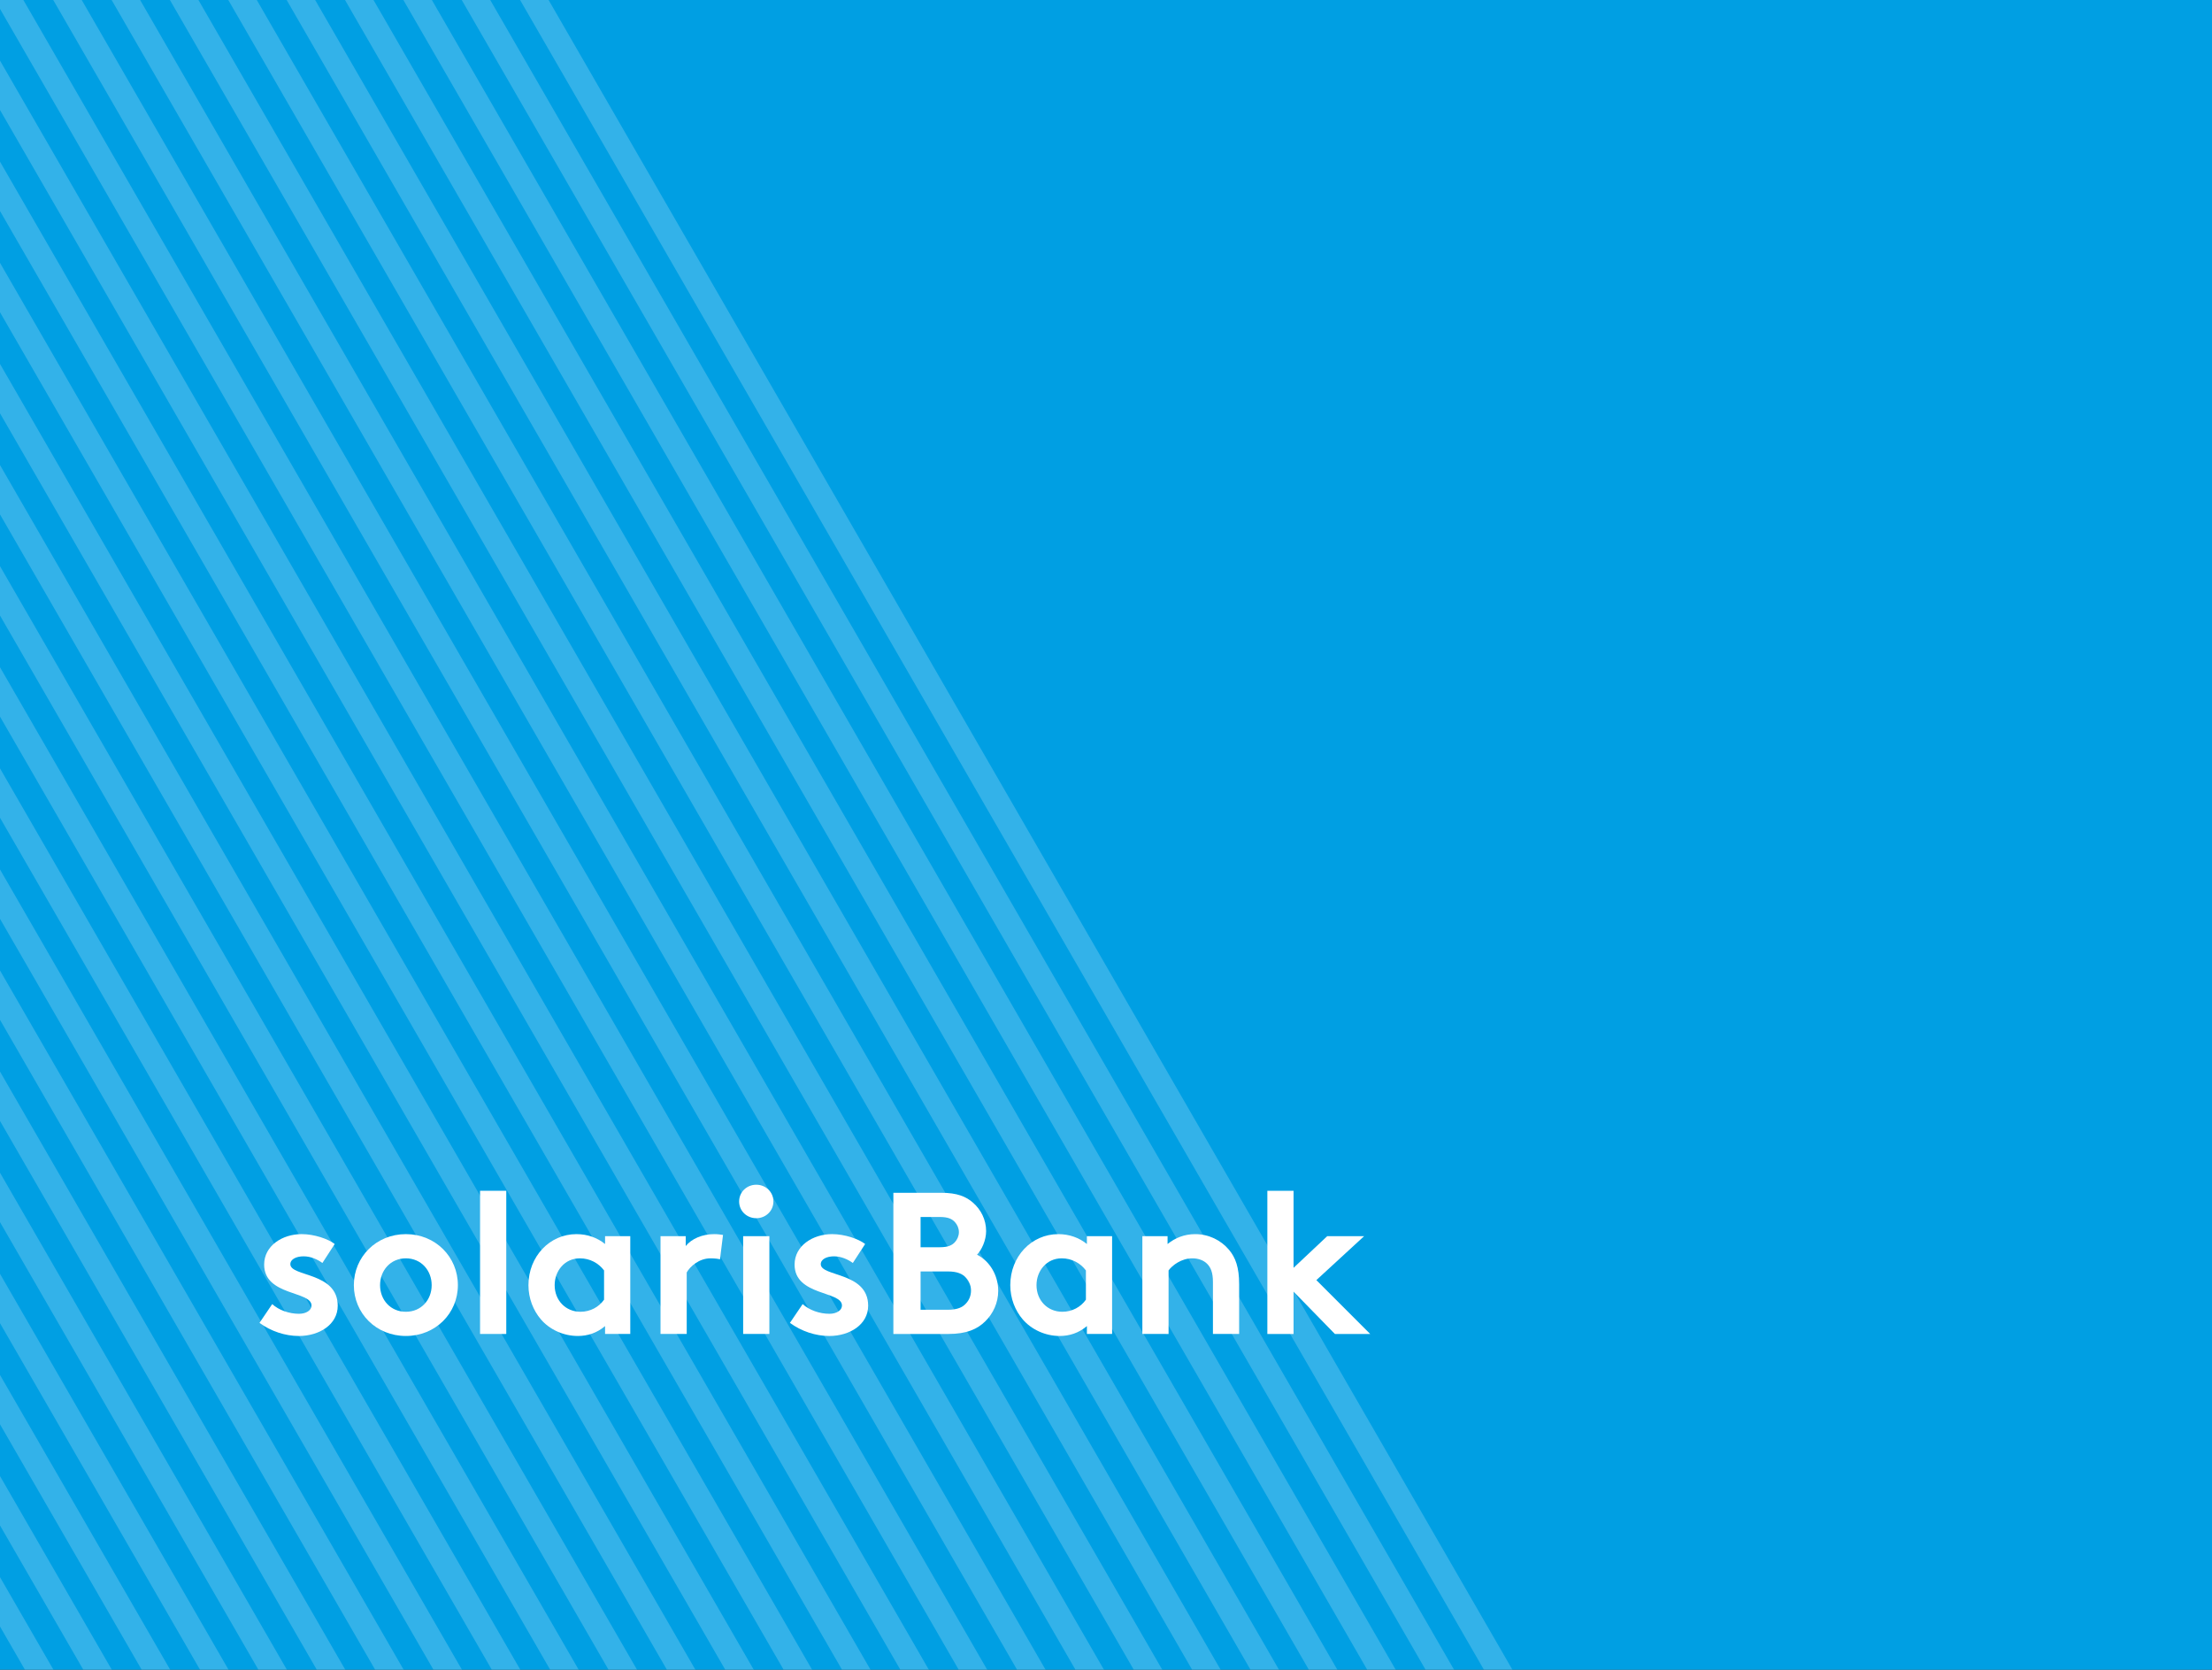 <?xml version="1.0" encoding="utf-8"?>
<!-- Generator: Adobe Illustrator 23.1.0, SVG Export Plug-In . SVG Version: 6.00 Build 0)  -->
<svg version="1.1" xmlns="http://www.w3.org/2000/svg" xmlns:xlink="http://www.w3.org/1999/xlink" x="0px" y="0px" width="1920px"
	 height="1449px" viewBox="0 0 1920 1449" style="enable-background:new 0 0 1920 1449;" xml:space="preserve">
<rect x="0" y="0" width="1920" height="1449" fill="#333333" stroke="none"/>
<g id="Ebene_1">
	<g>
		<defs>
			<rect id="SVGID_1135_" x="2318.33" y="1816" width="1920" height="1449"/>
		</defs>
		<clipPath id="SVGID_2_">
			<use xlink:href="#SVGID_1135_"  style="overflow:visible;"/>
		</clipPath>
		<g style="clip-path:url(#SVGID_2_);">
			<g style="opacity:0.2;">
				<g>
					<defs>
						<rect id="SVGID_1145_" x="1909.48" y="674.71" width="1912.74" height="3268.35"/>
					</defs>
					<clipPath id="SVGID_4_">
						<use xlink:href="#SVGID_1145_"  style="overflow:visible;"/>
					</clipPath>
					
						<rect x="2855.13" y="435.7" transform="matrix(0.866 -0.5 0.5 0.866 -772.008 1742.778)" style="clip-path:url(#SVGID_4_);fill:#FFFFFF;" width="21.43" height="3752.35"/>
				</g>
			</g>
			<g style="opacity:0.2;">
				<g>
					<defs>
						<rect id="SVGID_1147_" x="1858.82" y="674.71" width="1912.74" height="3268.35"/>
					</defs>
					<clipPath id="SVGID_6_">
						<use xlink:href="#SVGID_1147_"  style="overflow:visible;"/>
					</clipPath>
					
						<rect x="2804.47" y="435.7" transform="matrix(0.866 -0.5 0.5 0.866 -778.795 1717.448)" style="clip-path:url(#SVGID_6_);fill:#FFFFFF;" width="21.43" height="3752.35"/>
				</g>
			</g>
			<g style="opacity:0.2;">
				<g>
					<defs>
						<rect id="SVGID_1149_" x="1808.16" y="674.71" width="1912.74" height="3268.35"/>
					</defs>
					<clipPath id="SVGID_8_">
						<use xlink:href="#SVGID_1149_"  style="overflow:visible;"/>
					</clipPath>
					
						<rect x="2753.82" y="435.7" transform="matrix(0.866 -0.5 0.5 0.866 -785.583 1692.118)" style="clip-path:url(#SVGID_8_);fill:#FFFFFF;" width="21.43" height="3752.36"/>
				</g>
			</g>
			<g style="opacity:0.2;">
				<g>
					<defs>
						<rect id="SVGID_1151_" x="1757.51" y="674.71" width="1912.74" height="3268.35"/>
					</defs>
					<clipPath id="SVGID_10_">
						<use xlink:href="#SVGID_1151_"  style="overflow:visible;"/>
					</clipPath>
					
						<rect x="2703.16" y="435.7" transform="matrix(0.866 -0.5 0.5 0.866 -792.326 1666.544)" style="clip-path:url(#SVGID_10_);fill:#FFFFFF;" width="21.43" height="3752.35"/>
				</g>
			</g>
			<g style="opacity:0.2;">
				<g>
					<defs>
						<rect id="SVGID_1153_" x="1706.85" y="674.71" width="1912.74" height="3268.35"/>
					</defs>
					<clipPath id="SVGID_12_">
						<use xlink:href="#SVGID_1153_"  style="overflow:visible;"/>
					</clipPath>
					
						<rect x="2652.5" y="435.7" transform="matrix(0.866 -0.5 0.5 0.866 -799.143 1641.38)" style="clip-path:url(#SVGID_12_);fill:#FFFFFF;" width="21.43" height="3752.35"/>
				</g>
			</g>
			<g style="opacity:0.2;">
				<g>
					<defs>
						<rect id="SVGID_1155_" x="1656.19" y="674.71" width="1912.73" height="3268.35"/>
					</defs>
					<clipPath id="SVGID_14_">
						<use xlink:href="#SVGID_1155_"  style="overflow:visible;"/>
					</clipPath>
					
						<rect x="2601.85" y="435.7" transform="matrix(0.866 -0.5 0.5 0.866 -805.93 1616.051)" style="clip-path:url(#SVGID_14_);fill:#FFFFFF;" width="21.43" height="3752.35"/>
				</g>
			</g>
			<g style="opacity:0.2;">
				<g>
					<defs>
						<rect id="SVGID_1157_" x="1605.54" y="674.71" width="1912.74" height="3268.35"/>
					</defs>
					<clipPath id="SVGID_16_">
						<use xlink:href="#SVGID_1157_"  style="overflow:visible;"/>
					</clipPath>
					
						<rect x="2551.19" y="435.7" transform="matrix(0.866 -0.5 0.5 0.866 -812.717 1590.722)" style="clip-path:url(#SVGID_16_);fill:#FFFFFF;" width="21.43" height="3752.35"/>
				</g>
			</g>
			<g style="opacity:0.2;">
				<g>
					<defs>
						<rect id="SVGID_1159_" x="1554.88" y="674.71" width="1912.74" height="3268.35"/>
					</defs>
					<clipPath id="SVGID_18_">
						<use xlink:href="#SVGID_1159_"  style="overflow:visible;"/>
					</clipPath>
					
						<rect x="2500.53" y="435.7" transform="matrix(0.866 -0.5 0.5 0.866 -819.469 1565.237)" style="clip-path:url(#SVGID_18_);fill:#FFFFFF;" width="21.43" height="3752.35"/>
				</g>
			</g>
			<g style="opacity:0.2;">
				<g>
					<defs>
						<rect id="SVGID_1161_" x="1504.23" y="674.71" width="1912.74" height="3268.35"/>
					</defs>
					<clipPath id="SVGID_20_">
						<use xlink:href="#SVGID_1161_"  style="overflow:visible;"/>
					</clipPath>
					
						<rect x="2449.88" y="435.7" transform="matrix(0.866 -0.5 0.5 0.866 -826.308 1540.139)" style="clip-path:url(#SVGID_20_);fill:#FFFFFF;" width="21.43" height="3752.35"/>
				</g>
			</g>
			<g style="opacity:0.2;">
				<g>
					<defs>
						<rect id="SVGID_1163_" x="1453.57" y="674.71" width="1912.74" height="3268.35"/>
					</defs>
					<clipPath id="SVGID_22_">
						<use xlink:href="#SVGID_1163_"  style="overflow:visible;"/>
					</clipPath>
					
						<rect x="2399.22" y="435.7" transform="matrix(0.866 -0.5 0.5 0.866 -833.096 1514.81)" style="clip-path:url(#SVGID_22_);fill:#FFFFFF;" width="21.43" height="3752.35"/>
				</g>
			</g>
			<g style="opacity:0.2;">
				<g>
					<defs>
						<rect id="SVGID_1165_" x="1402.91" y="674.71" width="1912.74" height="3268.35"/>
					</defs>
					<clipPath id="SVGID_24_">
						<use xlink:href="#SVGID_1165_"  style="overflow:visible;"/>
					</clipPath>
					
						<rect x="2348.56" y="435.7" transform="matrix(0.866 -0.5 0.5 0.866 -839.884 1489.48)" style="clip-path:url(#SVGID_24_);fill:#FFFFFF;" width="21.43" height="3752.35"/>
				</g>
			</g>
			<g style="opacity:0.2;">
				<g>
					<defs>
						<rect id="SVGID_1167_" x="1352.25" y="674.71" width="1912.74" height="3268.35"/>
					</defs>
					<clipPath id="SVGID_26_">
						<use xlink:href="#SVGID_1167_"  style="overflow:visible;"/>
					</clipPath>
					
						<rect x="2297.91" y="435.7" transform="matrix(0.866 -0.5 0.5 0.866 -846.672 1464.151)" style="clip-path:url(#SVGID_26_);fill:#FFFFFF;" width="21.43" height="3752.35"/>
				</g>
			</g>
			<g style="opacity:0.2;">
				<g>
					<defs>
						<rect id="SVGID_1169_" x="1301.6" y="674.71" width="1912.74" height="3268.35"/>
					</defs>
					<clipPath id="SVGID_28_">
						<use xlink:href="#SVGID_1169_"  style="overflow:visible;"/>
					</clipPath>
					
						<rect x="2247.25" y="435.7" transform="matrix(0.866 -0.5 0.5 0.866 -853.459 1438.822)" style="clip-path:url(#SVGID_28_);fill:#FFFFFF;" width="21.43" height="3752.35"/>
				</g>
			</g>
			<g style="opacity:0.2;">
				<g>
					<defs>
						<rect id="SVGID_1171_" x="1250.94" y="674.71" width="1912.74" height="3268.35"/>
					</defs>
					<clipPath id="SVGID_30_">
						<use xlink:href="#SVGID_1171_"  style="overflow:visible;"/>
					</clipPath>
					
						<rect x="2196.59" y="435.7" transform="matrix(0.866 -0.5 0.5 0.866 -860.247 1413.492)" style="clip-path:url(#SVGID_30_);fill:#FFFFFF;" width="21.43" height="3752.35"/>
				</g>
			</g>
			<g style="opacity:0.2;">
				<g>
					<defs>
						<rect id="SVGID_1173_" x="1200.28" y="674.71" width="1912.74" height="3268.35"/>
					</defs>
					<clipPath id="SVGID_32_">
						<use xlink:href="#SVGID_1173_"  style="overflow:visible;"/>
					</clipPath>
					
						<rect x="2145.94" y="435.7" transform="matrix(0.866 -0.5 0.5 0.866 -867.034 1388.162)" style="clip-path:url(#SVGID_32_);fill:#FFFFFF;" width="21.43" height="3752.35"/>
				</g>
			</g>
			<g style="opacity:0.2;">
				<g>
					<defs>
						<rect id="SVGID_1175_" x="1149.63" y="674.71" width="1912.74" height="3268.35"/>
					</defs>
					<clipPath id="SVGID_34_">
						<use xlink:href="#SVGID_1175_"  style="overflow:visible;"/>
					</clipPath>
					
						<rect x="2095.28" y="435.7" transform="matrix(0.866 -0.5 0.5 0.866 -873.755 1362.623)" style="clip-path:url(#SVGID_34_);fill:#FFFFFF;" width="21.43" height="3752.35"/>
				</g>
			</g>
			<g style="opacity:0.2;">
				<g>
					<defs>
						<rect id="SVGID_1177_" x="1098.97" y="674.71" width="1912.74" height="3268.35"/>
					</defs>
					<clipPath id="SVGID_36_">
						<use xlink:href="#SVGID_1177_"  style="overflow:visible;"/>
					</clipPath>
					
						<rect x="2044.62" y="435.7" transform="matrix(0.866 -0.5 0.5 0.866 -880.541 1337.297)" style="clip-path:url(#SVGID_36_);fill:#FFFFFF;" width="21.43" height="3752.35"/>
				</g>
			</g>
			<g style="opacity:0.2;">
				<g>
					<defs>
						<rect id="SVGID_1179_" x="1048.31" y="674.71" width="1912.73" height="3268.35"/>
					</defs>
					<clipPath id="SVGID_38_">
						<use xlink:href="#SVGID_1179_"  style="overflow:visible;"/>
					</clipPath>
					
						<rect x="1993.97" y="435.7" transform="matrix(0.866 -0.5 0.5 0.866 -887.374 1312.105)" style="clip-path:url(#SVGID_38_);fill:#FFFFFF;" width="21.43" height="3752.35"/>
				</g>
			</g>
			<g style="opacity:0.2;">
				<g>
					<defs>
						<rect id="SVGID_1181_" x="997.66" y="674.71" width="1912.74" height="3268.35"/>
					</defs>
					<clipPath id="SVGID_40_">
						<use xlink:href="#SVGID_1181_"  style="overflow:visible;"/>
					</clipPath>
					
						<rect x="1943.31" y="435.7" transform="matrix(0.866 -0.5 0.5 0.866 -894.161 1286.776)" style="clip-path:url(#SVGID_40_);fill:#FFFFFF;" width="21.43" height="3752.35"/>
				</g>
			</g>
			<g style="opacity:0.2;">
				<g>
					<defs>
						<rect id="SVGID_1183_" x="947" y="674.71" width="1912.74" height="3268.35"/>
					</defs>
					<clipPath id="SVGID_42_">
						<use xlink:href="#SVGID_1183_"  style="overflow:visible;"/>
					</clipPath>
					
						<rect x="1892.65" y="435.7" transform="matrix(0.866 -0.5 0.5 0.866 -900.948 1261.447)" style="clip-path:url(#SVGID_42_);fill:#FFFFFF;" width="21.43" height="3752.35"/>
				</g>
			</g>
			<g style="opacity:0.2;">
				<g>
					<defs>
						<rect id="SVGID_1185_" x="896.34" y="674.71" width="1912.74" height="3268.35"/>
					</defs>
					<clipPath id="SVGID_44_">
						<use xlink:href="#SVGID_1185_"  style="overflow:visible;"/>
					</clipPath>
					
						<rect x="1842" y="435.7" transform="matrix(0.866 -0.5 0.5 0.866 -907.76 1236.184)" style="clip-path:url(#SVGID_44_);fill:#FFFFFF;" width="21.43" height="3752.35"/>
				</g>
			</g>
			<g style="opacity:0.2;">
				<g>
					<defs>
						<rect id="SVGID_1187_" x="845.69" y="674.71" width="1912.74" height="3268.35"/>
					</defs>
					<clipPath id="SVGID_46_">
						<use xlink:href="#SVGID_1187_"  style="overflow:visible;"/>
					</clipPath>
					
						<rect x="1791.34" y="435.7" transform="matrix(0.866 -0.5 0.5 0.866 -914.548 1210.853)" style="clip-path:url(#SVGID_46_);fill:#FFFFFF;" width="21.43" height="3752.35"/>
				</g>
			</g>
			<rect x="854.69" y="681.7" style="fill:none;" width="3383.65" height="3260.35"/>
		</g>
	</g>
	<g>
		<defs>
			<rect id="SVGID_1189_" y="1816" width="1920" height="1449"/>
		</defs>
		<clipPath id="SVGID_48_">
			<use xlink:href="#SVGID_1189_"  style="overflow:visible;"/>
		</clipPath>
		<g style="clip-path:url(#SVGID_48_);">
			<g style="opacity:0.2;">
				<g>
					<defs>
						<rect id="SVGID_1191_" x="-206.23" y="674.71" width="1912.74" height="3268.35"/>
					</defs>
					<clipPath id="SVGID_50_">
						<use xlink:href="#SVGID_1191_"  style="overflow:visible;"/>
					</clipPath>
					
						<rect x="739.43" y="435.7" transform="matrix(0.866 -0.5 0.5 0.866 -1055.494 684.864)" style="clip-path:url(#SVGID_50_);fill:#FFFFFF;" width="21.43" height="3752.35"/>
				</g>
			</g>
			<g style="opacity:0.2;">
				<g>
					<defs>
						<rect id="SVGID_1193_" x="-256.89" y="674.71" width="1912.74" height="3268.35"/>
					</defs>
					<clipPath id="SVGID_52_">
						<use xlink:href="#SVGID_1193_"  style="overflow:visible;"/>
					</clipPath>
					
						<rect x="688.77" y="435.7" transform="matrix(0.866 -0.5 0.5 0.866 -1062.282 659.534)" style="clip-path:url(#SVGID_52_);fill:#FFFFFF;" width="21.43" height="3752.35"/>
				</g>
			</g>
			<g style="opacity:0.2;">
				<g>
					<defs>
						<rect id="SVGID_1195_" x="-307.54" y="674.71" width="1912.73" height="3268.35"/>
					</defs>
					<clipPath id="SVGID_54_">
						<use xlink:href="#SVGID_1195_"  style="overflow:visible;"/>
					</clipPath>
					
						<rect x="638.11" y="435.7" transform="matrix(0.866 -0.5 0.5 0.866 -1069.069 634.204)" style="clip-path:url(#SVGID_54_);fill:#FFFFFF;" width="21.43" height="3752.35"/>
				</g>
			</g>
			<g style="opacity:0.2;">
				<g>
					<defs>
						<rect id="SVGID_1197_" x="-358.2" y="674.71" width="1912.74" height="3268.35"/>
					</defs>
					<clipPath id="SVGID_56_">
						<use xlink:href="#SVGID_1197_"  style="overflow:visible;"/>
					</clipPath>
					
						<rect x="587.45" y="435.7" transform="matrix(0.866 -0.5 0.5 0.866 -1075.857 608.875)" style="clip-path:url(#SVGID_56_);fill:#FFFFFF;" width="21.43" height="3752.35"/>
				</g>
			</g>
			<g style="opacity:0.2;">
				<g>
					<defs>
						<rect id="SVGID_1199_" x="-408.86" y="674.71" width="1912.74" height="3268.35"/>
					</defs>
					<clipPath id="SVGID_58_">
						<use xlink:href="#SVGID_1199_"  style="overflow:visible;"/>
					</clipPath>
					
						<rect x="536.8" y="435.7" transform="matrix(0.866 -0.5 0.5 0.866 -1082.644 583.544)" style="clip-path:url(#SVGID_58_);fill:#FFFFFF;" width="21.43" height="3752.35"/>
				</g>
			</g>
			<g style="opacity:0.2;">
				<g>
					<defs>
						<rect id="SVGID_1201_" x="-459.52" y="674.71" width="1912.74" height="3268.35"/>
					</defs>
					<clipPath id="SVGID_60_">
						<use xlink:href="#SVGID_1201_"  style="overflow:visible;"/>
					</clipPath>
					
						<rect x="486.14" y="435.7" transform="matrix(0.866 -0.5 0.5 0.866 -1089.432 558.215)" style="clip-path:url(#SVGID_60_);fill:#FFFFFF;" width="21.43" height="3752.35"/>
				</g>
			</g>
			<g style="opacity:0.2;">
				<g>
					<defs>
						<rect id="SVGID_1203_" x="-510.17" y="674.71" width="1912.74" height="3268.35"/>
					</defs>
					<clipPath id="SVGID_62_">
						<use xlink:href="#SVGID_1203_"  style="overflow:visible;"/>
					</clipPath>
					
						<rect x="435.48" y="435.7" transform="matrix(0.866 -0.5 0.5 0.866 -1096.219 532.885)" style="clip-path:url(#SVGID_62_);fill:#FFFFFF;" width="21.43" height="3752.36"/>
				</g>
			</g>
			<g style="opacity:0.2;">
				<g>
					<defs>
						<rect id="SVGID_1205_" x="-560.83" y="674.71" width="1912.74" height="3268.35"/>
					</defs>
					<clipPath id="SVGID_64_">
						<use xlink:href="#SVGID_1205_"  style="overflow:visible;"/>
					</clipPath>
					
						<rect x="384.83" y="435.7" transform="matrix(0.866 -0.5 0.5 0.866 -1102.881 507.451)" style="clip-path:url(#SVGID_64_);fill:#FFFFFF;" width="21.43" height="3752.35"/>
				</g>
			</g>
			<g style="opacity:0.2;">
				<g>
					<defs>
						<rect id="SVGID_1207_" x="-611.48" y="674.71" width="1912.74" height="3268.35"/>
					</defs>
					<clipPath id="SVGID_66_">
						<use xlink:href="#SVGID_1207_"  style="overflow:visible;"/>
					</clipPath>
					
						<rect x="334.17" y="435.7" transform="matrix(0.866 -0.5 0.5 0.866 -1109.753 482.192)" style="clip-path:url(#SVGID_66_);fill:#FFFFFF;" width="21.43" height="3752.35"/>
				</g>
			</g>
			<g style="opacity:0.2;">
				<g>
					<defs>
						<rect id="SVGID_1209_" x="-662.14" y="674.71" width="1912.73" height="3268.35"/>
					</defs>
					<clipPath id="SVGID_68_">
						<use xlink:href="#SVGID_1209_"  style="overflow:visible;"/>
					</clipPath>
					
						<rect x="283.51" y="435.7" transform="matrix(0.866 -0.5 0.5 0.866 -1116.54 456.863)" style="clip-path:url(#SVGID_68_);fill:#FFFFFF;" width="21.43" height="3752.35"/>
				</g>
			</g>
			<g style="opacity:0.2;">
				<g>
					<defs>
						<rect id="SVGID_1211_" x="-712.8" y="674.71" width="1912.74" height="3268.35"/>
					</defs>
					<clipPath id="SVGID_70_">
						<use xlink:href="#SVGID_1211_"  style="overflow:visible;"/>
					</clipPath>
					
						<rect x="232.86" y="435.7" transform="matrix(0.866 -0.5 0.5 0.866 -1123.327 431.534)" style="clip-path:url(#SVGID_70_);fill:#FFFFFF;" width="21.43" height="3752.35"/>
				</g>
			</g>
			<g style="opacity:0.2;">
				<g>
					<defs>
						<rect id="SVGID_1213_" x="-763.45" y="674.71" width="1912.74" height="3268.35"/>
					</defs>
					<clipPath id="SVGID_72_">
						<use xlink:href="#SVGID_1213_"  style="overflow:visible;"/>
					</clipPath>
					
						<rect x="182.2" y="435.7" transform="matrix(0.866 -0.5 0.5 0.866 -1130.024 406.143)" style="clip-path:url(#SVGID_72_);fill:#FFFFFF;" width="21.43" height="3752.35"/>
				</g>
			</g>
			<g style="opacity:0.2;">
				<g>
					<defs>
						<rect id="SVGID_1215_" x="-814.11" y="674.71" width="1912.74" height="3268.35"/>
					</defs>
					<clipPath id="SVGID_74_">
						<use xlink:href="#SVGID_1215_"  style="overflow:visible;"/>
					</clipPath>
					
						<rect x="131.54" y="435.7" transform="matrix(0.866 -0.5 0.5 0.866 -1136.945 380.906)" style="clip-path:url(#SVGID_74_);fill:#FFFFFF;" width="21.43" height="3752.35"/>
				</g>
			</g>
			<g style="opacity:0.2;">
				<g>
					<defs>
						<rect id="SVGID_1217_" x="-864.77" y="674.71" width="1912.74" height="3268.35"/>
					</defs>
					<clipPath id="SVGID_76_">
						<use xlink:href="#SVGID_1217_"  style="overflow:visible;"/>
					</clipPath>
					
						<rect x="80.89" y="435.7" transform="matrix(0.866 -0.5 0.5 0.866 -1143.732 355.576)" style="clip-path:url(#SVGID_76_);fill:#FFFFFF;" width="21.43" height="3752.35"/>
				</g>
			</g>
			<g style="opacity:0.2;">
				<g>
					<defs>
						<rect id="SVGID_1219_" x="-915.42" y="674.71" width="1912.74" height="3268.35"/>
					</defs>
					<clipPath id="SVGID_78_">
						<use xlink:href="#SVGID_1219_"  style="overflow:visible;"/>
					</clipPath>
					
						<rect x="30.23" y="435.7" transform="matrix(0.866 -0.5 0.5 0.866 -1150.52 330.246)" style="clip-path:url(#SVGID_78_);fill:#FFFFFF;" width="21.43" height="3752.35"/>
				</g>
			</g>
			<g style="opacity:0.2;">
				<g>
					<defs>
						<rect id="SVGID_1221_" x="-966.08" y="674.71" width="1912.74" height="3268.35"/>
					</defs>
					<clipPath id="SVGID_80_">
						<use xlink:href="#SVGID_1221_"  style="overflow:visible;"/>
					</clipPath>
					
						<rect x="-20.43" y="435.7" transform="matrix(0.866 -0.5 0.5 0.866 -1157.309 304.917)" style="clip-path:url(#SVGID_80_);fill:#FFFFFF;" width="21.43" height="3752.35"/>
				</g>
			</g>
			<g style="opacity:0.2;">
				<g>
					<defs>
						<rect id="SVGID_1223_" x="-1016.73" y="674.71" width="1912.74" height="3268.35"/>
					</defs>
					<clipPath id="SVGID_82_">
						<use xlink:href="#SVGID_1223_"  style="overflow:visible;"/>
					</clipPath>
					
						<rect x="-71.08" y="435.7" transform="matrix(0.866 -0.5 0.5 0.866 -1164.096 279.587)" style="clip-path:url(#SVGID_82_);fill:#FFFFFF;" width="21.43" height="3752.35"/>
				</g>
			</g>
			<g style="opacity:0.2;">
				<g>
					<defs>
						<rect id="SVGID_1225_" x="-1067.39" y="674.71" width="1912.74" height="3268.35"/>
					</defs>
					<clipPath id="SVGID_84_">
						<use xlink:href="#SVGID_1225_"  style="overflow:visible;"/>
					</clipPath>
					
						<rect x="-121.74" y="435.7" transform="matrix(0.866 -0.5 0.5 0.866 -1170.884 254.257)" style="clip-path:url(#SVGID_84_);fill:#FFFFFF;" width="21.43" height="3752.35"/>
				</g>
			</g>
			<g style="opacity:0.2;">
				<g>
					<defs>
						<rect id="SVGID_1227_" x="-1118.05" y="674.71" width="1912.74" height="3268.35"/>
					</defs>
					<clipPath id="SVGID_86_">
						<use xlink:href="#SVGID_1227_"  style="overflow:visible;"/>
					</clipPath>
					
						<rect x="-172.4" y="435.7" transform="matrix(0.866 -0.5 0.5 0.866 -1177.672 228.927)" style="clip-path:url(#SVGID_86_);fill:#FFFFFF;" width="21.43" height="3752.35"/>
				</g>
			</g>
			<g style="opacity:0.2;">
				<g>
					<defs>
						<rect id="SVGID_1229_" x="-1168.71" y="674.71" width="1912.74" height="3268.35"/>
					</defs>
					<clipPath id="SVGID_88_">
						<use xlink:href="#SVGID_1229_"  style="overflow:visible;"/>
					</clipPath>
					
						<rect x="-223.05" y="435.7" transform="matrix(0.866 -0.5 0.5 0.866 -1184.31 203.53)" style="clip-path:url(#SVGID_88_);fill:#FFFFFF;" width="21.43" height="3752.35"/>
				</g>
			</g>
			<g style="opacity:0.2;">
				<g>
					<defs>
						<rect id="SVGID_1231_" x="-1219.36" y="674.71" width="1912.74" height="3268.35"/>
					</defs>
					<clipPath id="SVGID_90_">
						<use xlink:href="#SVGID_1231_"  style="overflow:visible;"/>
					</clipPath>
					
						<rect x="-273.71" y="435.7" transform="matrix(0.866 -0.5 0.5 0.866 -1191.097 178.203)" style="clip-path:url(#SVGID_90_);fill:#FFFFFF;" width="21.43" height="3752.35"/>
				</g>
			</g>
			<g style="opacity:0.2;">
				<g>
					<defs>
						<rect id="SVGID_1233_" x="-1270.02" y="674.71" width="1912.73" height="3268.35"/>
					</defs>
					<clipPath id="SVGID_92_">
						<use xlink:href="#SVGID_1233_"  style="overflow:visible;"/>
					</clipPath>
					
						<rect x="-324.37" y="435.7" transform="matrix(0.866 -0.5 0.5 0.866 -1197.984 152.917)" style="clip-path:url(#SVGID_92_);fill:#FFFFFF;" width="21.43" height="3752.35"/>
				</g>
			</g>
			<g style="opacity:0.2;">
				<g>
					<defs>
						<rect id="SVGID_1235_" x="-1320.68" y="674.71" width="1912.74" height="3268.35"/>
					</defs>
					<clipPath id="SVGID_94_">
						<use xlink:href="#SVGID_1235_"  style="overflow:visible;"/>
					</clipPath>
					
						<rect x="-375.02" y="435.7" transform="matrix(0.866 -0.5 0.5 0.866 -1204.771 127.588)" style="clip-path:url(#SVGID_94_);fill:#FFFFFF;" width="21.43" height="3752.35"/>
				</g>
			</g>
			<g style="opacity:0.2;">
				<g>
					<defs>
						<rect id="SVGID_1237_" x="-1371.33" y="674.71" width="1912.74" height="3268.35"/>
					</defs>
					<clipPath id="SVGID_96_">
						<use xlink:href="#SVGID_1237_"  style="overflow:visible;"/>
					</clipPath>
					
						<rect x="-425.68" y="435.7" transform="matrix(0.866 -0.5 0.5 0.866 -1211.558 102.259)" style="clip-path:url(#SVGID_96_);fill:#FFFFFF;" width="21.43" height="3752.35"/>
				</g>
			</g>
			<g style="opacity:0.2;">
				<g>
					<defs>
						<rect id="SVGID_1239_" x="-1421.99" y="674.71" width="1912.74" height="3268.35"/>
					</defs>
					<clipPath id="SVGID_98_">
						<use xlink:href="#SVGID_1239_"  style="overflow:visible;"/>
					</clipPath>
					
						<rect x="-476.34" y="435.7" transform="matrix(0.866 -0.5 0.5 0.866 -1218.397 76.949)" style="clip-path:url(#SVGID_98_);fill:#FFFFFF;" width="21.43" height="3752.35"/>
				</g>
			</g>
			<g style="opacity:0.2;">
				<g>
					<defs>
						<rect id="SVGID_1241_" x="-1472.65" y="674.71" width="1912.74" height="3268.35"/>
					</defs>
					<clipPath id="SVGID_100_">
						<use xlink:href="#SVGID_1241_"  style="overflow:visible;"/>
					</clipPath>
					
						<rect x="-526.99" y="435.7" transform="matrix(0.866 -0.5 0.5 0.866 -1225.185 51.619)" style="clip-path:url(#SVGID_100_);fill:#FFFFFF;" width="21.43" height="3752.35"/>
				</g>
			</g>
			<rect x="-1463.65" y="681.7" style="fill:none;" width="3383.65" height="3260.35"/>
		</g>
	</g>
	<g>
		<defs>
			<rect id="SVGID_1459_" x="2318.33" width="1920" height="1449"/>
		</defs>
		<clipPath id="SVGID_102_">
			<use xlink:href="#SVGID_1459_"  style="overflow:visible;"/>
		</clipPath>
		<g style="clip-path:url(#SVGID_102_);">
			<g style="opacity:0.2;">
				<g>
					<defs>
						<rect id="SVGID_1469_" x="1909.48" y="-1141.29" width="1912.74" height="3268.35"/>
					</defs>
					<clipPath id="SVGID_104_">
						<use xlink:href="#SVGID_1469_"  style="overflow:visible;"/>
					</clipPath>
					
						<rect x="2855.13" y="-1380.3" transform="matrix(0.866 -0.5 0.5 0.866 136.044 1499.45)" style="clip-path:url(#SVGID_104_);fill:#FFFFFF;" width="21.43" height="3752.35"/>
				</g>
			</g>
			<g style="opacity:0.2;">
				<g>
					<defs>
						<rect id="SVGID_1471_" x="1858.82" y="-1141.29" width="1912.74" height="3268.35"/>
					</defs>
					<clipPath id="SVGID_106_">
						<use xlink:href="#SVGID_1471_"  style="overflow:visible;"/>
					</clipPath>
					
						<rect x="2804.47" y="-1380.3" transform="matrix(0.866 -0.5 0.5 0.866 129.257 1474.12)" style="clip-path:url(#SVGID_106_);fill:#FFFFFF;" width="21.43" height="3752.35"/>
				</g>
			</g>
			<g style="opacity:0.2;">
				<g>
					<defs>
						<rect id="SVGID_1473_" x="1808.16" y="-1141.29" width="1912.74" height="3268.35"/>
					</defs>
					<clipPath id="SVGID_108_">
						<use xlink:href="#SVGID_1473_"  style="overflow:visible;"/>
					</clipPath>
					
						<rect x="2753.82" y="-1380.3" transform="matrix(0.866 -0.5 0.5 0.866 122.469 1448.79)" style="clip-path:url(#SVGID_108_);fill:#FFFFFF;" width="21.43" height="3752.36"/>
				</g>
			</g>
			<g style="opacity:0.2;">
				<g>
					<defs>
						<rect id="SVGID_1475_" x="1757.51" y="-1141.29" width="1912.74" height="3268.35"/>
					</defs>
					<clipPath id="SVGID_110_">
						<use xlink:href="#SVGID_1475_"  style="overflow:visible;"/>
					</clipPath>
					
						<rect x="2703.16" y="-1380.3" transform="matrix(0.866 -0.5 0.5 0.866 115.617 1423.279)" style="clip-path:url(#SVGID_110_);fill:#FFFFFF;" width="21.43" height="3752.35"/>
				</g>
			</g>
			<g style="opacity:0.2;">
				<g>
					<defs>
						<rect id="SVGID_1477_" x="1706.85" y="-1141.29" width="1912.74" height="3268.35"/>
					</defs>
					<clipPath id="SVGID_112_">
						<use xlink:href="#SVGID_1477_"  style="overflow:visible;"/>
					</clipPath>
					
						<rect x="2652.5" y="-1380.3" transform="matrix(0.866 -0.5 0.5 0.866 108.874 1398.073)" style="clip-path:url(#SVGID_112_);fill:#FFFFFF;" width="21.43" height="3752.35"/>
				</g>
			</g>
			<g style="opacity:0.2;">
				<g>
					<defs>
						<rect id="SVGID_1479_" x="1656.19" y="-1141.29" width="1912.73" height="3268.35"/>
					</defs>
					<clipPath id="SVGID_114_">
						<use xlink:href="#SVGID_1479_"  style="overflow:visible;"/>
					</clipPath>
					
						<rect x="2601.85" y="-1380.3" transform="matrix(0.866 -0.5 0.5 0.866 102.087 1372.743)" style="clip-path:url(#SVGID_114_);fill:#FFFFFF;" width="21.43" height="3752.35"/>
				</g>
			</g>
			<g style="opacity:0.2;">
				<g>
					<defs>
						<rect id="SVGID_1481_" x="1605.54" y="-1141.29" width="1912.74" height="3268.35"/>
					</defs>
					<clipPath id="SVGID_116_">
						<use xlink:href="#SVGID_1481_"  style="overflow:visible;"/>
					</clipPath>
					
						<rect x="2551.19" y="-1380.3" transform="matrix(0.866 -0.5 0.5 0.866 95.299 1347.414)" style="clip-path:url(#SVGID_116_);fill:#FFFFFF;" width="21.43" height="3752.35"/>
				</g>
			</g>
			<g style="opacity:0.2;">
				<g>
					<defs>
						<rect id="SVGID_1483_" x="1554.88" y="-1141.29" width="1912.74" height="3268.35"/>
					</defs>
					<clipPath id="SVGID_118_">
						<use xlink:href="#SVGID_1483_"  style="overflow:visible;"/>
					</clipPath>
					
						<rect x="2500.53" y="-1380.3" transform="matrix(0.866 -0.5 0.5 0.866 88.474 1321.972)" style="clip-path:url(#SVGID_118_);fill:#FFFFFF;" width="21.43" height="3752.35"/>
				</g>
			</g>
			<g style="opacity:0.2;">
				<g>
					<defs>
						<rect id="SVGID_1485_" x="1504.23" y="-1141.29" width="1912.74" height="3268.35"/>
					</defs>
					<clipPath id="SVGID_120_">
						<use xlink:href="#SVGID_1485_"  style="overflow:visible;"/>
					</clipPath>
					
						<rect x="2449.88" y="-1380.3" transform="matrix(0.866 -0.5 0.5 0.866 81.744 1296.811)" style="clip-path:url(#SVGID_120_);fill:#FFFFFF;" width="21.43" height="3752.35"/>
				</g>
			</g>
			<g style="opacity:0.2;">
				<g>
					<defs>
						<rect id="SVGID_1487_" x="1453.57" y="-1141.29" width="1912.74" height="3268.35"/>
					</defs>
					<clipPath id="SVGID_122_">
						<use xlink:href="#SVGID_1487_"  style="overflow:visible;"/>
					</clipPath>
					
						<rect x="2399.22" y="-1380.3" transform="matrix(0.866 -0.5 0.5 0.866 74.956 1271.482)" style="clip-path:url(#SVGID_122_);fill:#FFFFFF;" width="21.43" height="3752.35"/>
				</g>
			</g>
			<g style="opacity:0.2;">
				<g>
					<defs>
						<rect id="SVGID_1489_" x="1402.91" y="-1141.29" width="1912.74" height="3268.35"/>
					</defs>
					<clipPath id="SVGID_124_">
						<use xlink:href="#SVGID_1489_"  style="overflow:visible;"/>
					</clipPath>
					
						<rect x="2348.56" y="-1380.3" transform="matrix(0.866 -0.5 0.5 0.866 68.169 1246.151)" style="clip-path:url(#SVGID_124_);fill:#FFFFFF;" width="21.43" height="3752.35"/>
				</g>
			</g>
			<g style="opacity:0.2;">
				<g>
					<defs>
						<rect id="SVGID_1491_" x="1352.25" y="-1141.29" width="1912.74" height="3268.35"/>
					</defs>
					<clipPath id="SVGID_126_">
						<use xlink:href="#SVGID_1491_"  style="overflow:visible;"/>
					</clipPath>
					
						<rect x="2297.91" y="-1380.3" transform="matrix(0.866 -0.5 0.5 0.866 61.382 1220.823)" style="clip-path:url(#SVGID_126_);fill:#FFFFFF;" width="21.43" height="3752.35"/>
				</g>
			</g>
			<g style="opacity:0.2;">
				<g>
					<defs>
						<rect id="SVGID_1493_" x="1301.6" y="-1141.29" width="1912.74" height="3268.35"/>
					</defs>
					<clipPath id="SVGID_128_">
						<use xlink:href="#SVGID_1493_"  style="overflow:visible;"/>
					</clipPath>
					
						<rect x="2247.25" y="-1380.3" transform="matrix(0.866 -0.5 0.5 0.866 54.594 1195.493)" style="clip-path:url(#SVGID_128_);fill:#FFFFFF;" width="21.43" height="3752.35"/>
				</g>
			</g>
			<g style="opacity:0.2;">
				<g>
					<defs>
						<rect id="SVGID_1495_" x="1250.94" y="-1141.29" width="1912.74" height="3268.35"/>
					</defs>
					<clipPath id="SVGID_130_">
						<use xlink:href="#SVGID_1495_"  style="overflow:visible;"/>
					</clipPath>
					
						<rect x="2196.59" y="-1380.3" transform="matrix(0.866 -0.5 0.5 0.866 47.806 1170.163)" style="clip-path:url(#SVGID_130_);fill:#FFFFFF;" width="21.43" height="3752.35"/>
				</g>
			</g>
			<g style="opacity:0.2;">
				<g>
					<defs>
						<rect id="SVGID_1497_" x="1200.28" y="-1141.29" width="1912.74" height="3268.35"/>
					</defs>
					<clipPath id="SVGID_132_">
						<use xlink:href="#SVGID_1497_"  style="overflow:visible;"/>
					</clipPath>
					
						<rect x="2145.94" y="-1380.3" transform="matrix(0.866 -0.5 0.5 0.866 41.019 1144.833)" style="clip-path:url(#SVGID_132_);fill:#FFFFFF;" width="21.43" height="3752.35"/>
				</g>
			</g>
			<g style="opacity:0.2;">
				<g>
					<defs>
						<rect id="SVGID_1499_" x="1149.63" y="-1141.29" width="1912.74" height="3268.35"/>
					</defs>
					<clipPath id="SVGID_134_">
						<use xlink:href="#SVGID_1499_"  style="overflow:visible;"/>
					</clipPath>
					
						<rect x="2095.28" y="-1380.3" transform="matrix(0.866 -0.5 0.5 0.866 34.188 1119.358)" style="clip-path:url(#SVGID_134_);fill:#FFFFFF;" width="21.43" height="3752.35"/>
				</g>
			</g>
			<g style="opacity:0.2;">
				<g>
					<defs>
						<rect id="SVGID_1501_" x="1098.97" y="-1141.29" width="1912.74" height="3268.35"/>
					</defs>
					<clipPath id="SVGID_136_">
						<use xlink:href="#SVGID_1501_"  style="overflow:visible;"/>
					</clipPath>
					
						<rect x="2044.62" y="-1380.3" transform="matrix(0.866 -0.5 0.5 0.866 27.402 1094.032)" style="clip-path:url(#SVGID_136_);fill:#FFFFFF;" width="21.43" height="3752.35"/>
				</g>
			</g>
			<g style="opacity:0.2;">
				<g>
					<defs>
						<rect id="SVGID_1503_" x="1048.31" y="-1141.29" width="1912.73" height="3268.35"/>
					</defs>
					<clipPath id="SVGID_138_">
						<use xlink:href="#SVGID_1503_"  style="overflow:visible;"/>
					</clipPath>
					
						<rect x="1993.97" y="-1380.3" transform="matrix(0.866 -0.5 0.5 0.866 20.643 1068.797)" style="clip-path:url(#SVGID_138_);fill:#FFFFFF;" width="21.43" height="3752.35"/>
				</g>
			</g>
			<g style="opacity:0.2;">
				<g>
					<defs>
						<rect id="SVGID_1505_" x="997.66" y="-1141.29" width="1912.74" height="3268.35"/>
					</defs>
					<clipPath id="SVGID_140_">
						<use xlink:href="#SVGID_1505_"  style="overflow:visible;"/>
					</clipPath>
					
						<rect x="1943.31" y="-1380.3" transform="matrix(0.866 -0.5 0.5 0.866 13.856 1043.468)" style="clip-path:url(#SVGID_140_);fill:#FFFFFF;" width="21.43" height="3752.35"/>
				</g>
			</g>
			<g style="opacity:0.2;">
				<g>
					<defs>
						<rect id="SVGID_1507_" x="947" y="-1141.29" width="1912.74" height="3268.35"/>
					</defs>
					<clipPath id="SVGID_142_">
						<use xlink:href="#SVGID_1507_"  style="overflow:visible;"/>
					</clipPath>
					
						<rect x="1892.65" y="-1380.3" transform="matrix(0.866 -0.5 0.5 0.866 7.069 1018.14)" style="clip-path:url(#SVGID_142_);fill:#FFFFFF;" width="21.43" height="3752.35"/>
				</g>
			</g>
			<g style="opacity:0.2;">
				<g>
					<defs>
						<rect id="SVGID_1509_" x="896.34" y="-1141.29" width="1912.74" height="3268.35"/>
					</defs>
					<clipPath id="SVGID_144_">
						<use xlink:href="#SVGID_1509_"  style="overflow:visible;"/>
					</clipPath>
					
						<rect x="1842" y="-1380.3" transform="matrix(0.866 -0.5 0.5 0.866 0.294 992.855)" style="clip-path:url(#SVGID_144_);fill:#FFFFFF;" width="21.43" height="3752.35"/>
				</g>
			</g>
			<g style="opacity:0.2;">
				<g>
					<defs>
						<rect id="SVGID_1511_" x="845.69" y="-1141.29" width="1912.74" height="3268.35"/>
					</defs>
					<clipPath id="SVGID_146_">
						<use xlink:href="#SVGID_1511_"  style="overflow:visible;"/>
					</clipPath>
					
						<rect x="1791.34" y="-1380.3" transform="matrix(0.866 -0.5 0.5 0.866 -6.494 967.525)" style="clip-path:url(#SVGID_146_);fill:#FFFFFF;" width="21.43" height="3752.35"/>
				</g>
			</g>
			<rect x="854.69" y="-1134.3" style="fill:none;" width="3383.65" height="3260.35"/>
		</g>
	</g>
	<rect style="fill:#009FE3;" width="1920" height="1449"/>
	<g>
		<defs>
			<rect id="SVGID_1513_" width="1920" height="1449"/>
		</defs>
		<clipPath id="SVGID_148_">
			<use xlink:href="#SVGID_1513_"  style="overflow:visible;"/>
		</clipPath>
		<g style="clip-path:url(#SVGID_148_);">
			<g style="opacity:0.2;">
				<g>
					<defs>
						<rect id="SVGID_1515_" x="-206.23" y="-1141.29" width="1912.74" height="3268.35"/>
					</defs>
					<clipPath id="SVGID_150_">
						<use xlink:href="#SVGID_1515_"  style="overflow:visible;"/>
					</clipPath>
					
						<rect x="739.43" y="-1380.3" transform="matrix(0.866 -0.5 0.5 0.866 -147.442 441.536)" style="clip-path:url(#SVGID_150_);fill:#FFFFFF;" width="21.43" height="3752.35"/>
				</g>
			</g>
			<g style="opacity:0.2;">
				<g>
					<defs>
						<rect id="SVGID_1517_" x="-256.89" y="-1141.29" width="1912.74" height="3268.35"/>
					</defs>
					<clipPath id="SVGID_152_">
						<use xlink:href="#SVGID_1517_"  style="overflow:visible;"/>
					</clipPath>
					
						<rect x="688.77" y="-1380.3" transform="matrix(0.866 -0.5 0.5 0.866 -154.229 416.206)" style="clip-path:url(#SVGID_152_);fill:#FFFFFF;" width="21.43" height="3752.35"/>
				</g>
			</g>
			<g style="opacity:0.2;">
				<g>
					<defs>
						<rect id="SVGID_1519_" x="-307.54" y="-1141.29" width="1912.73" height="3268.35"/>
					</defs>
					<clipPath id="SVGID_154_">
						<use xlink:href="#SVGID_1519_"  style="overflow:visible;"/>
					</clipPath>
					
						<rect x="638.11" y="-1380.3" transform="matrix(0.866 -0.5 0.5 0.866 -161.017 390.876)" style="clip-path:url(#SVGID_154_);fill:#FFFFFF;" width="21.43" height="3752.35"/>
				</g>
			</g>
			<g style="opacity:0.2;">
				<g>
					<defs>
						<rect id="SVGID_1521_" x="-358.2" y="-1141.29" width="1912.74" height="3268.35"/>
					</defs>
					<clipPath id="SVGID_156_">
						<use xlink:href="#SVGID_1521_"  style="overflow:visible;"/>
					</clipPath>
					
						<rect x="587.45" y="-1380.3" transform="matrix(0.866 -0.5 0.5 0.866 -167.804 365.546)" style="clip-path:url(#SVGID_156_);fill:#FFFFFF;" width="21.43" height="3752.35"/>
				</g>
			</g>
			<g style="opacity:0.2;">
				<g>
					<defs>
						<rect id="SVGID_1523_" x="-408.86" y="-1141.29" width="1912.74" height="3268.35"/>
					</defs>
					<clipPath id="SVGID_158_">
						<use xlink:href="#SVGID_1523_"  style="overflow:visible;"/>
					</clipPath>
					
						<rect x="536.8" y="-1380.3" transform="matrix(0.866 -0.5 0.5 0.866 -174.592 340.216)" style="clip-path:url(#SVGID_158_);fill:#FFFFFF;" width="21.43" height="3752.35"/>
				</g>
			</g>
			<g style="opacity:0.2;">
				<g>
					<defs>
						<rect id="SVGID_1525_" x="-459.52" y="-1141.29" width="1912.74" height="3268.35"/>
					</defs>
					<clipPath id="SVGID_160_">
						<use xlink:href="#SVGID_1525_"  style="overflow:visible;"/>
					</clipPath>
					
						<rect x="486.14" y="-1380.3" transform="matrix(0.866 -0.5 0.5 0.866 -181.38 314.887)" style="clip-path:url(#SVGID_160_);fill:#FFFFFF;" width="21.43" height="3752.35"/>
				</g>
			</g>
			<g style="opacity:0.2;">
				<g>
					<defs>
						<rect id="SVGID_1527_" x="-510.17" y="-1141.29" width="1912.74" height="3268.35"/>
					</defs>
					<clipPath id="SVGID_162_">
						<use xlink:href="#SVGID_1527_"  style="overflow:visible;"/>
					</clipPath>
					
						<rect x="435.48" y="-1380.3" transform="matrix(0.866 -0.5 0.5 0.866 -188.167 289.557)" style="clip-path:url(#SVGID_162_);fill:#FFFFFF;" width="21.43" height="3752.36"/>
				</g>
			</g>
			<g style="opacity:0.2;">
				<g>
					<defs>
						<rect id="SVGID_1529_" x="-560.83" y="-1141.29" width="1912.74" height="3268.35"/>
					</defs>
					<clipPath id="SVGID_164_">
						<use xlink:href="#SVGID_1529_"  style="overflow:visible;"/>
					</clipPath>
					
						<rect x="384.83" y="-1380.3" transform="matrix(0.866 -0.5 0.5 0.866 -194.939 264.186)" style="clip-path:url(#SVGID_164_);fill:#FFFFFF;" width="21.43" height="3752.35"/>
				</g>
			</g>
			<g style="opacity:0.2;">
				<g>
					<defs>
						<rect id="SVGID_1531_" x="-611.48" y="-1141.29" width="1912.74" height="3268.35"/>
					</defs>
					<clipPath id="SVGID_166_">
						<use xlink:href="#SVGID_1531_"  style="overflow:visible;"/>
					</clipPath>
					
						<rect x="334.17" y="-1380.3" transform="matrix(0.866 -0.5 0.5 0.866 -201.736 238.885)" style="clip-path:url(#SVGID_166_);fill:#FFFFFF;" width="21.43" height="3752.35"/>
				</g>
			</g>
			<g style="opacity:0.2;">
				<g>
					<defs>
						<rect id="SVGID_1533_" x="-662.14" y="-1141.29" width="1912.73" height="3268.35"/>
					</defs>
					<clipPath id="SVGID_168_">
						<use xlink:href="#SVGID_1533_"  style="overflow:visible;"/>
					</clipPath>
					
						<rect x="283.51" y="-1380.3" transform="matrix(0.866 -0.5 0.5 0.866 -208.523 213.556)" style="clip-path:url(#SVGID_168_);fill:#FFFFFF;" width="21.43" height="3752.35"/>
				</g>
			</g>
			<g style="opacity:0.2;">
				<g>
					<defs>
						<rect id="SVGID_1535_" x="-712.8" y="-1141.29" width="1912.74" height="3268.35"/>
					</defs>
					<clipPath id="SVGID_170_">
						<use xlink:href="#SVGID_1535_"  style="overflow:visible;"/>
					</clipPath>
					
						<rect x="232.86" y="-1380.3" transform="matrix(0.866 -0.5 0.5 0.866 -215.31 188.227)" style="clip-path:url(#SVGID_170_);fill:#FFFFFF;" width="21.43" height="3752.35"/>
				</g>
			</g>
			<g style="opacity:0.2;">
				<g>
					<defs>
						<rect id="SVGID_1537_" x="-763.45" y="-1141.29" width="1912.74" height="3268.35"/>
					</defs>
					<clipPath id="SVGID_172_">
						<use xlink:href="#SVGID_1537_"  style="overflow:visible;"/>
					</clipPath>
					
						<rect x="182.2" y="-1380.3" transform="matrix(0.866 -0.5 0.5 0.866 -222.082 162.879)" style="clip-path:url(#SVGID_172_);fill:#FFFFFF;" width="21.43" height="3752.35"/>
				</g>
			</g>
			<g style="opacity:0.2;">
				<g>
					<defs>
						<rect id="SVGID_1539_" x="-814.11" y="-1141.29" width="1912.74" height="3268.35"/>
					</defs>
					<clipPath id="SVGID_174_">
						<use xlink:href="#SVGID_1539_"  style="overflow:visible;"/>
					</clipPath>
					
						<rect x="131.54" y="-1380.3" transform="matrix(0.866 -0.5 0.5 0.866 -228.892 137.578)" style="clip-path:url(#SVGID_174_);fill:#FFFFFF;" width="21.43" height="3752.35"/>
				</g>
			</g>
			<g style="opacity:0.2;">
				<g>
					<defs>
						<rect id="SVGID_1541_" x="-864.77" y="-1141.29" width="1912.74" height="3268.35"/>
					</defs>
					<clipPath id="SVGID_176_">
						<use xlink:href="#SVGID_1541_"  style="overflow:visible;"/>
					</clipPath>
					
						<rect x="80.89" y="-1380.3" transform="matrix(0.866 -0.5 0.5 0.866 -235.68 112.248)" style="clip-path:url(#SVGID_176_);fill:#FFFFFF;" width="21.43" height="3752.35"/>
				</g>
			</g>
			<g style="opacity:0.2;">
				<g>
					<defs>
						<rect id="SVGID_1543_" x="-915.42" y="-1141.29" width="1912.74" height="3268.35"/>
					</defs>
					<clipPath id="SVGID_178_">
						<use xlink:href="#SVGID_1543_"  style="overflow:visible;"/>
					</clipPath>
					
						<rect x="30.23" y="-1380.3" transform="matrix(0.866 -0.5 0.5 0.866 -242.468 86.918)" style="clip-path:url(#SVGID_178_);fill:#FFFFFF;" width="21.43" height="3752.35"/>
				</g>
			</g>
			<g style="opacity:0.2;">
				<g>
					<defs>
						<rect id="SVGID_1545_" x="-966.08" y="-1141.29" width="1912.74" height="3268.35"/>
					</defs>
					<clipPath id="SVGID_180_">
						<use xlink:href="#SVGID_1545_"  style="overflow:visible;"/>
					</clipPath>
					
						<rect x="-20.43" y="-1380.3" transform="matrix(0.866 -0.5 0.5 0.866 -249.256 61.588)" style="clip-path:url(#SVGID_180_);fill:#FFFFFF;" width="21.43" height="3752.35"/>
				</g>
			</g>
			<g style="opacity:0.2;">
				<g>
					<defs>
						<rect id="SVGID_1547_" x="-1016.73" y="-1141.29" width="1912.74" height="3268.35"/>
					</defs>
					<clipPath id="SVGID_182_">
						<use xlink:href="#SVGID_1547_"  style="overflow:visible;"/>
					</clipPath>
					
						<rect x="-71.08" y="-1380.3" transform="matrix(0.866 -0.5 0.5 0.866 -256.043 36.258)" style="clip-path:url(#SVGID_182_);fill:#FFFFFF;" width="21.43" height="3752.35"/>
				</g>
			</g>
			<g style="opacity:0.2;">
				<g>
					<defs>
						<rect id="SVGID_1549_" x="-1067.39" y="-1141.29" width="1912.74" height="3268.35"/>
					</defs>
					<clipPath id="SVGID_184_">
						<use xlink:href="#SVGID_1549_"  style="overflow:visible;"/>
					</clipPath>
					
						<rect x="-121.74" y="-1380.3" transform="matrix(0.866 -0.5 0.5 0.866 -262.831 10.929)" style="clip-path:url(#SVGID_184_);fill:#FFFFFF;" width="21.43" height="3752.35"/>
				</g>
			</g>
			<g style="opacity:0.2;">
				<g>
					<defs>
						<rect id="SVGID_1551_" x="-1118.05" y="-1141.29" width="1912.74" height="3268.35"/>
					</defs>
					<clipPath id="SVGID_186_">
						<use xlink:href="#SVGID_1551_"  style="overflow:visible;"/>
					</clipPath>
					
						<rect x="-172.4" y="-1380.3" transform="matrix(0.866 -0.5 0.5 0.866 -269.618 -14.401)" style="clip-path:url(#SVGID_186_);fill:#FFFFFF;" width="21.43" height="3752.35"/>
				</g>
			</g>
			<g style="opacity:0.2;">
				<g>
					<defs>
						<rect id="SVGID_1553_" x="-1168.71" y="-1141.29" width="1912.74" height="3268.35"/>
					</defs>
					<clipPath id="SVGID_188_">
						<use xlink:href="#SVGID_1553_"  style="overflow:visible;"/>
					</clipPath>
					
						<rect x="-223.05" y="-1380.3" transform="matrix(0.866 -0.5 0.5 0.866 -276.368 -39.735)" style="clip-path:url(#SVGID_188_);fill:#FFFFFF;" width="21.43" height="3752.35"/>
				</g>
			</g>
			<g style="opacity:0.2;">
				<g>
					<defs>
						<rect id="SVGID_1555_" x="-1219.36" y="-1141.29" width="1912.74" height="3268.35"/>
					</defs>
					<clipPath id="SVGID_190_">
						<use xlink:href="#SVGID_1555_"  style="overflow:visible;"/>
					</clipPath>
					
						<rect x="-273.71" y="-1380.3" transform="matrix(0.866 -0.5 0.5 0.866 -283.154 -65.062)" style="clip-path:url(#SVGID_190_);fill:#FFFFFF;" width="21.43" height="3752.35"/>
				</g>
			</g>
			<g style="opacity:0.2;">
				<g>
					<defs>
						<rect id="SVGID_1557_" x="-1270.02" y="-1141.29" width="1912.73" height="3268.35"/>
					</defs>
					<clipPath id="SVGID_192_">
						<use xlink:href="#SVGID_1557_"  style="overflow:visible;"/>
					</clipPath>
					
						<rect x="-324.37" y="-1380.3" transform="matrix(0.866 -0.5 0.5 0.866 -289.967 -90.39)" style="clip-path:url(#SVGID_192_);fill:#FFFFFF;" width="21.43" height="3752.35"/>
				</g>
			</g>
			<g style="opacity:0.2;">
				<g>
					<defs>
						<rect id="SVGID_1559_" x="-1320.68" y="-1141.29" width="1912.74" height="3268.35"/>
					</defs>
					<clipPath id="SVGID_194_">
						<use xlink:href="#SVGID_1559_"  style="overflow:visible;"/>
					</clipPath>
					
						<rect x="-375.02" y="-1380.3" transform="matrix(0.866 -0.5 0.5 0.866 -296.754 -115.719)" style="clip-path:url(#SVGID_194_);fill:#FFFFFF;" width="21.43" height="3752.35"/>
				</g>
			</g>
			<g style="opacity:0.2;">
				<g>
					<defs>
						<rect id="SVGID_1561_" x="-1371.33" y="-1141.29" width="1912.74" height="3268.35"/>
					</defs>
					<clipPath id="SVGID_196_">
						<use xlink:href="#SVGID_1561_"  style="overflow:visible;"/>
					</clipPath>
					
						<rect x="-425.68" y="-1380.3" transform="matrix(0.866 -0.5 0.5 0.866 -303.541 -141.048)" style="clip-path:url(#SVGID_196_);fill:#FFFFFF;" width="21.43" height="3752.35"/>
				</g>
			</g>
			<g style="opacity:0.2;">
				<g>
					<defs>
						<rect id="SVGID_1563_" x="-1421.99" y="-1141.29" width="1912.74" height="3268.35"/>
					</defs>
					<clipPath id="SVGID_198_">
						<use xlink:href="#SVGID_1563_"  style="overflow:visible;"/>
					</clipPath>
					
						<rect x="-476.34" y="-1380.3" transform="matrix(0.866 -0.5 0.5 0.866 -310.344 -166.38)" style="clip-path:url(#SVGID_198_);fill:#FFFFFF;" width="21.43" height="3752.35"/>
				</g>
			</g>
			<g style="opacity:0.2;">
				<g>
					<defs>
						<rect id="SVGID_1565_" x="-1472.65" y="-1141.29" width="1912.74" height="3268.35"/>
					</defs>
					<clipPath id="SVGID_200_">
						<use xlink:href="#SVGID_1565_"  style="overflow:visible;"/>
					</clipPath>
					
						<rect x="-526.99" y="-1380.3" transform="matrix(0.866 -0.5 0.5 0.866 -317.131 -191.71)" style="clip-path:url(#SVGID_200_);fill:#FFFFFF;" width="21.43" height="3752.35"/>
				</g>
			</g>
			<rect x="-1463.65" y="-1134.3" style="fill:none;" width="3383.65" height="3260.35"/>
		</g>
	</g>
	<g>
		<defs>
			<rect id="SVGID_1783_" x="2318.33" y="-1816" width="1920" height="1449"/>
		</defs>
		<clipPath id="SVGID_202_">
			<use xlink:href="#SVGID_1783_"  style="overflow:visible;"/>
		</clipPath>
		<g style="clip-path:url(#SVGID_202_);">
			<g style="opacity:0.2;">
				<g>
					<defs>
						<rect id="SVGID_1793_" x="1909.48" y="-2957.29" width="1912.74" height="3268.35"/>
					</defs>
					<clipPath id="SVGID_204_">
						<use xlink:href="#SVGID_1793_"  style="overflow:visible;"/>
					</clipPath>
					
						<rect x="2855.13" y="-3196.3" transform="matrix(0.866 -0.5 0.5 0.866 1044.097 1256.122)" style="clip-path:url(#SVGID_204_);fill:#FFFFFF;" width="21.43" height="3752.35"/>
				</g>
			</g>
			<g style="opacity:0.2;">
				<g>
					<defs>
						<rect id="SVGID_1795_" x="1858.82" y="-2957.29" width="1912.74" height="3268.35"/>
					</defs>
					<clipPath id="SVGID_206_">
						<use xlink:href="#SVGID_1795_"  style="overflow:visible;"/>
					</clipPath>
					
						<rect x="2804.47" y="-3196.3" transform="matrix(0.866 -0.5 0.5 0.866 1037.309 1230.792)" style="clip-path:url(#SVGID_206_);fill:#FFFFFF;" width="21.43" height="3752.35"/>
				</g>
			</g>
			<g style="opacity:0.2;">
				<g>
					<defs>
						<rect id="SVGID_1797_" x="1808.16" y="-2957.29" width="1912.74" height="3268.35"/>
					</defs>
					<clipPath id="SVGID_208_">
						<use xlink:href="#SVGID_1797_"  style="overflow:visible;"/>
					</clipPath>
					
						<rect x="2753.82" y="-3196.3" transform="matrix(0.866 -0.5 0.5 0.866 1030.522 1205.462)" style="clip-path:url(#SVGID_208_);fill:#FFFFFF;" width="21.43" height="3752.36"/>
				</g>
			</g>
			<g style="opacity:0.2;">
				<g>
					<defs>
						<rect id="SVGID_1799_" x="1757.51" y="-2957.29" width="1912.74" height="3268.35"/>
					</defs>
					<clipPath id="SVGID_210_">
						<use xlink:href="#SVGID_1799_"  style="overflow:visible;"/>
					</clipPath>
					
						<rect x="2703.16" y="-3196.3" transform="matrix(0.866 -0.5 0.5 0.866 1023.559 1180.014)" style="clip-path:url(#SVGID_210_);fill:#FFFFFF;" width="21.43" height="3752.35"/>
				</g>
			</g>
			<g style="opacity:0.2;">
				<g>
					<defs>
						<rect id="SVGID_1801_" x="1706.85" y="-2957.29" width="1912.74" height="3268.35"/>
					</defs>
					<clipPath id="SVGID_212_">
						<use xlink:href="#SVGID_1801_"  style="overflow:visible;"/>
					</clipPath>
					
						<rect x="2652.5" y="-3196.3" transform="matrix(0.866 -0.5 0.5 0.866 1016.89 1154.765)" style="clip-path:url(#SVGID_212_);fill:#FFFFFF;" width="21.43" height="3752.35"/>
				</g>
			</g>
			<g style="opacity:0.2;">
				<g>
					<defs>
						<rect id="SVGID_1803_" x="1656.19" y="-2957.29" width="1912.73" height="3268.35"/>
					</defs>
					<clipPath id="SVGID_214_">
						<use xlink:href="#SVGID_1803_"  style="overflow:visible;"/>
					</clipPath>
					
						<rect x="2601.85" y="-3196.3" transform="matrix(0.866 -0.5 0.5 0.866 1010.103 1129.436)" style="clip-path:url(#SVGID_214_);fill:#FFFFFF;" width="21.43" height="3752.35"/>
				</g>
			</g>
			<g style="opacity:0.2;">
				<g>
					<defs>
						<rect id="SVGID_1805_" x="1605.54" y="-2957.29" width="1912.74" height="3268.35"/>
					</defs>
					<clipPath id="SVGID_216_">
						<use xlink:href="#SVGID_1805_"  style="overflow:visible;"/>
					</clipPath>
					
						<rect x="2551.19" y="-3196.3" transform="matrix(0.866 -0.5 0.5 0.866 1003.316 1104.107)" style="clip-path:url(#SVGID_216_);fill:#FFFFFF;" width="21.43" height="3752.35"/>
				</g>
			</g>
			<g style="opacity:0.2;">
				<g>
					<defs>
						<rect id="SVGID_1807_" x="1554.88" y="-2957.29" width="1912.74" height="3268.35"/>
					</defs>
					<clipPath id="SVGID_218_">
						<use xlink:href="#SVGID_1807_"  style="overflow:visible;"/>
					</clipPath>
					
						<rect x="2500.53" y="-3196.3" transform="matrix(0.866 -0.5 0.5 0.866 996.416 1078.707)" style="clip-path:url(#SVGID_218_);fill:#FFFFFF;" width="21.43" height="3752.35"/>
				</g>
			</g>
			<g style="opacity:0.2;">
				<g>
					<defs>
						<rect id="SVGID_1809_" x="1504.23" y="-2957.29" width="1912.74" height="3268.35"/>
					</defs>
					<clipPath id="SVGID_220_">
						<use xlink:href="#SVGID_1809_"  style="overflow:visible;"/>
					</clipPath>
					
						<rect x="2449.88" y="-3196.3" transform="matrix(0.866 -0.5 0.5 0.866 989.796 1053.483)" style="clip-path:url(#SVGID_220_);fill:#FFFFFF;" width="21.43" height="3752.35"/>
				</g>
			</g>
			<g style="opacity:0.2;">
				<g>
					<defs>
						<rect id="SVGID_1811_" x="1453.57" y="-2957.29" width="1912.74" height="3268.35"/>
					</defs>
					<clipPath id="SVGID_222_">
						<use xlink:href="#SVGID_1811_"  style="overflow:visible;"/>
					</clipPath>
					
						<rect x="2399.22" y="-3196.3" transform="matrix(0.866 -0.5 0.5 0.866 983.009 1028.154)" style="clip-path:url(#SVGID_222_);fill:#FFFFFF;" width="21.43" height="3752.35"/>
				</g>
			</g>
			<g style="opacity:0.2;">
				<g>
					<defs>
						<rect id="SVGID_1813_" x="1402.91" y="-2957.29" width="1912.74" height="3268.35"/>
					</defs>
					<clipPath id="SVGID_224_">
						<use xlink:href="#SVGID_1813_"  style="overflow:visible;"/>
					</clipPath>
					
						<rect x="2348.56" y="-3196.3" transform="matrix(0.866 -0.5 0.5 0.866 976.221 1002.823)" style="clip-path:url(#SVGID_224_);fill:#FFFFFF;" width="21.43" height="3752.35"/>
				</g>
			</g>
			<g style="opacity:0.2;">
				<g>
					<defs>
						<rect id="SVGID_1815_" x="1352.25" y="-2957.29" width="1912.74" height="3268.35"/>
					</defs>
					<clipPath id="SVGID_226_">
						<use xlink:href="#SVGID_1815_"  style="overflow:visible;"/>
					</clipPath>
					
						<rect x="2297.91" y="-3196.3" transform="matrix(0.866 -0.5 0.5 0.866 969.435 977.494)" style="clip-path:url(#SVGID_226_);fill:#FFFFFF;" width="21.43" height="3752.35"/>
				</g>
			</g>
			<g style="opacity:0.2;">
				<g>
					<defs>
						<rect id="SVGID_1817_" x="1301.6" y="-2957.29" width="1912.74" height="3268.35"/>
					</defs>
					<clipPath id="SVGID_228_">
						<use xlink:href="#SVGID_1817_"  style="overflow:visible;"/>
					</clipPath>
					
						<rect x="2247.25" y="-3196.3" transform="matrix(0.866 -0.5 0.5 0.866 962.648 952.165)" style="clip-path:url(#SVGID_228_);fill:#FFFFFF;" width="21.43" height="3752.35"/>
				</g>
			</g>
			<g style="opacity:0.2;">
				<g>
					<defs>
						<rect id="SVGID_1819_" x="1250.94" y="-2957.29" width="1912.74" height="3268.35"/>
					</defs>
					<clipPath id="SVGID_230_">
						<use xlink:href="#SVGID_1819_"  style="overflow:visible;"/>
					</clipPath>
					
						<rect x="2196.59" y="-3196.3" transform="matrix(0.866 -0.5 0.5 0.866 955.86 926.835)" style="clip-path:url(#SVGID_230_);fill:#FFFFFF;" width="21.43" height="3752.35"/>
				</g>
			</g>
			<g style="opacity:0.2;">
				<g>
					<defs>
						<rect id="SVGID_1821_" x="1200.28" y="-2957.29" width="1912.74" height="3268.35"/>
					</defs>
					<clipPath id="SVGID_232_">
						<use xlink:href="#SVGID_1821_"  style="overflow:visible;"/>
					</clipPath>
					
						<rect x="2145.94" y="-3196.3" transform="matrix(0.866 -0.5 0.5 0.866 949.072 901.505)" style="clip-path:url(#SVGID_232_);fill:#FFFFFF;" width="21.43" height="3752.35"/>
				</g>
			</g>
			<g style="opacity:0.2;">
				<g>
					<defs>
						<rect id="SVGID_1823_" x="1149.63" y="-2957.29" width="1912.74" height="3268.35"/>
					</defs>
					<clipPath id="SVGID_234_">
						<use xlink:href="#SVGID_1823_"  style="overflow:visible;"/>
					</clipPath>
					
						<rect x="2095.28" y="-3196.3" transform="matrix(0.866 -0.5 0.5 0.866 942.13 876.093)" style="clip-path:url(#SVGID_234_);fill:#FFFFFF;" width="21.43" height="3752.35"/>
				</g>
			</g>
			<g style="opacity:0.2;">
				<g>
					<defs>
						<rect id="SVGID_1825_" x="1098.97" y="-2957.29" width="1912.74" height="3268.35"/>
					</defs>
					<clipPath id="SVGID_236_">
						<use xlink:href="#SVGID_1825_"  style="overflow:visible;"/>
					</clipPath>
					
						<rect x="2044.62" y="-3196.3" transform="matrix(0.866 -0.5 0.5 0.866 935.345 850.767)" style="clip-path:url(#SVGID_236_);fill:#FFFFFF;" width="21.43" height="3752.35"/>
				</g>
			</g>
			<g style="opacity:0.2;">
				<g>
					<defs>
						<rect id="SVGID_1827_" x="1048.31" y="-2957.29" width="1912.73" height="3268.35"/>
					</defs>
					<clipPath id="SVGID_238_">
						<use xlink:href="#SVGID_1827_"  style="overflow:visible;"/>
					</clipPath>
					
						<rect x="1993.97" y="-3196.3" transform="matrix(0.866 -0.5 0.5 0.866 928.659 825.49)" style="clip-path:url(#SVGID_238_);fill:#FFFFFF;" width="21.43" height="3752.35"/>
				</g>
			</g>
			<g style="opacity:0.2;">
				<g>
					<defs>
						<rect id="SVGID_1829_" x="997.66" y="-2957.29" width="1912.74" height="3268.35"/>
					</defs>
					<clipPath id="SVGID_240_">
						<use xlink:href="#SVGID_1829_"  style="overflow:visible;"/>
					</clipPath>
					
						<rect x="1943.31" y="-3196.3" transform="matrix(0.866 -0.5 0.5 0.866 921.872 800.161)" style="clip-path:url(#SVGID_240_);fill:#FFFFFF;" width="21.43" height="3752.35"/>
				</g>
			</g>
			<g style="opacity:0.2;">
				<g>
					<defs>
						<rect id="SVGID_1831_" x="947" y="-2957.29" width="1912.74" height="3268.35"/>
					</defs>
					<clipPath id="SVGID_242_">
						<use xlink:href="#SVGID_1831_"  style="overflow:visible;"/>
					</clipPath>
					
						<rect x="1892.65" y="-3196.3" transform="matrix(0.866 -0.5 0.5 0.866 915.085 774.832)" style="clip-path:url(#SVGID_242_);fill:#FFFFFF;" width="21.43" height="3752.35"/>
				</g>
			</g>
			<g style="opacity:0.2;">
				<g>
					<defs>
						<rect id="SVGID_1833_" x="896.34" y="-2957.29" width="1912.74" height="3268.35"/>
					</defs>
					<clipPath id="SVGID_244_">
						<use xlink:href="#SVGID_1833_"  style="overflow:visible;"/>
					</clipPath>
					
						<rect x="1842" y="-3196.3" transform="matrix(0.866 -0.5 0.5 0.866 908.347 749.526)" style="clip-path:url(#SVGID_244_);fill:#FFFFFF;" width="21.43" height="3752.35"/>
				</g>
			</g>
			<g style="opacity:0.2;">
				<g>
					<defs>
						<rect id="SVGID_1835_" x="845.69" y="-2957.29" width="1912.74" height="3268.35"/>
					</defs>
					<clipPath id="SVGID_246_">
						<use xlink:href="#SVGID_1835_"  style="overflow:visible;"/>
					</clipPath>
					
						<rect x="1791.34" y="-3196.3" transform="matrix(0.866 -0.5 0.5 0.866 901.559 724.196)" style="clip-path:url(#SVGID_246_);fill:#FFFFFF;" width="21.43" height="3752.35"/>
				</g>
			</g>
			<rect x="854.69" y="-2950.3" style="fill:none;" width="3383.65" height="3260.35"/>
		</g>
	</g>
	<g>
		<defs>
			<rect id="SVGID_1837_" y="-1816" width="1920" height="1449"/>
		</defs>
		<clipPath id="SVGID_248_">
			<use xlink:href="#SVGID_1837_"  style="overflow:visible;"/>
		</clipPath>
		<g style="clip-path:url(#SVGID_248_);">
			<g style="opacity:0.2;">
				<g>
					<defs>
						<rect id="SVGID_1839_" x="-206.23" y="-2957.29" width="1912.74" height="3268.35"/>
					</defs>
					<clipPath id="SVGID_250_">
						<use xlink:href="#SVGID_1839_"  style="overflow:visible;"/>
					</clipPath>
					
						<rect x="739.43" y="-3196.3" transform="matrix(0.866 -0.5 0.5 0.866 760.611 198.208)" style="clip-path:url(#SVGID_250_);fill:#FFFFFF;" width="21.43" height="3752.35"/>
				</g>
			</g>
			<g style="opacity:0.2;">
				<g>
					<defs>
						<rect id="SVGID_1841_" x="-256.89" y="-2957.29" width="1912.74" height="3268.35"/>
					</defs>
					<clipPath id="SVGID_252_">
						<use xlink:href="#SVGID_1841_"  style="overflow:visible;"/>
					</clipPath>
					
						<rect x="688.77" y="-3196.3" transform="matrix(0.866 -0.5 0.5 0.866 753.823 172.878)" style="clip-path:url(#SVGID_252_);fill:#FFFFFF;" width="21.43" height="3752.35"/>
				</g>
			</g>
			<g style="opacity:0.2;">
				<g>
					<defs>
						<rect id="SVGID_1843_" x="-307.54" y="-2957.29" width="1912.73" height="3268.35"/>
					</defs>
					<clipPath id="SVGID_254_">
						<use xlink:href="#SVGID_1843_"  style="overflow:visible;"/>
					</clipPath>
					
						<rect x="638.11" y="-3196.3" transform="matrix(0.866 -0.5 0.5 0.866 747.035 147.548)" style="clip-path:url(#SVGID_254_);fill:#FFFFFF;" width="21.43" height="3752.35"/>
				</g>
			</g>
			<g style="opacity:0.2;">
				<g>
					<defs>
						<rect id="SVGID_1845_" x="-358.2" y="-2957.29" width="1912.74" height="3268.35"/>
					</defs>
					<clipPath id="SVGID_256_">
						<use xlink:href="#SVGID_1845_"  style="overflow:visible;"/>
					</clipPath>
					
						<rect x="587.45" y="-3196.3" transform="matrix(0.866 -0.5 0.5 0.866 740.248 122.219)" style="clip-path:url(#SVGID_256_);fill:#FFFFFF;" width="21.43" height="3752.35"/>
				</g>
			</g>
			<g style="opacity:0.2;">
				<g>
					<defs>
						<rect id="SVGID_1847_" x="-408.86" y="-2957.29" width="1912.74" height="3268.35"/>
					</defs>
					<clipPath id="SVGID_258_">
						<use xlink:href="#SVGID_1847_"  style="overflow:visible;"/>
					</clipPath>
					
						<rect x="536.8" y="-3196.3" transform="matrix(0.866 -0.5 0.5 0.866 733.46 96.888)" style="clip-path:url(#SVGID_258_);fill:#FFFFFF;" width="21.43" height="3752.35"/>
				</g>
			</g>
			<g style="opacity:0.2;">
				<g>
					<defs>
						<rect id="SVGID_1849_" x="-459.52" y="-2957.29" width="1912.74" height="3268.35"/>
					</defs>
					<clipPath id="SVGID_260_">
						<use xlink:href="#SVGID_1849_"  style="overflow:visible;"/>
					</clipPath>
					
						<rect x="486.14" y="-3196.3" transform="matrix(0.866 -0.5 0.5 0.866 726.673 71.559)" style="clip-path:url(#SVGID_260_);fill:#FFFFFF;" width="21.43" height="3752.35"/>
				</g>
			</g>
			<g style="opacity:0.2;">
				<g>
					<defs>
						<rect id="SVGID_1851_" x="-510.17" y="-2957.29" width="1912.74" height="3268.35"/>
					</defs>
					<clipPath id="SVGID_262_">
						<use xlink:href="#SVGID_1851_"  style="overflow:visible;"/>
					</clipPath>
					
						<rect x="435.48" y="-3196.3" transform="matrix(0.866 -0.5 0.5 0.866 719.885 46.229)" style="clip-path:url(#SVGID_262_);fill:#FFFFFF;" width="21.43" height="3752.36"/>
				</g>
			</g>
			<g style="opacity:0.2;">
				<g>
					<defs>
						<rect id="SVGID_1853_" x="-560.83" y="-2957.29" width="1912.74" height="3268.35"/>
					</defs>
					<clipPath id="SVGID_264_">
						<use xlink:href="#SVGID_1853_"  style="overflow:visible;"/>
					</clipPath>
					
						<rect x="384.83" y="-3196.3" transform="matrix(0.866 -0.5 0.5 0.866 713.004 20.921)" style="clip-path:url(#SVGID_264_);fill:#FFFFFF;" width="21.43" height="3752.35"/>
				</g>
			</g>
			<g style="opacity:0.2;">
				<g>
					<defs>
						<rect id="SVGID_1855_" x="-611.48" y="-2957.29" width="1912.74" height="3268.35"/>
					</defs>
					<clipPath id="SVGID_266_">
						<use xlink:href="#SVGID_1855_"  style="overflow:visible;"/>
					</clipPath>
					
						<rect x="334.17" y="-3196.3" transform="matrix(0.866 -0.5 0.5 0.866 706.28 -4.422)" style="clip-path:url(#SVGID_266_);fill:#FFFFFF;" width="21.43" height="3752.35"/>
				</g>
			</g>
			<g style="opacity:0.2;">
				<g>
					<defs>
						<rect id="SVGID_1857_" x="-662.14" y="-2957.29" width="1912.73" height="3268.35"/>
					</defs>
					<clipPath id="SVGID_268_">
						<use xlink:href="#SVGID_1857_"  style="overflow:visible;"/>
					</clipPath>
					
						<rect x="283.51" y="-3196.3" transform="matrix(0.866 -0.5 0.5 0.866 699.493 -29.752)" style="clip-path:url(#SVGID_268_);fill:#FFFFFF;" width="21.43" height="3752.35"/>
				</g>
			</g>
			<g style="opacity:0.2;">
				<g>
					<defs>
						<rect id="SVGID_1859_" x="-712.8" y="-2957.29" width="1912.74" height="3268.35"/>
					</defs>
					<clipPath id="SVGID_270_">
						<use xlink:href="#SVGID_1859_"  style="overflow:visible;"/>
					</clipPath>
					
						<rect x="232.86" y="-3196.3" transform="matrix(0.866 -0.5 0.5 0.866 692.706 -55.081)" style="clip-path:url(#SVGID_270_);fill:#FFFFFF;" width="21.43" height="3752.35"/>
				</g>
			</g>
			<g style="opacity:0.2;">
				<g>
					<defs>
						<rect id="SVGID_1861_" x="-763.45" y="-2957.29" width="1912.74" height="3268.35"/>
					</defs>
					<clipPath id="SVGID_272_">
						<use xlink:href="#SVGID_1861_"  style="overflow:visible;"/>
					</clipPath>
					
						<rect x="182.2" y="-3196.3" transform="matrix(0.866 -0.5 0.5 0.866 685.861 -80.386)" style="clip-path:url(#SVGID_272_);fill:#FFFFFF;" width="21.43" height="3752.35"/>
				</g>
			</g>
			<g style="opacity:0.2;">
				<g>
					<defs>
						<rect id="SVGID_1863_" x="-814.11" y="-2957.29" width="1912.74" height="3268.35"/>
					</defs>
					<clipPath id="SVGID_274_">
						<use xlink:href="#SVGID_1863_"  style="overflow:visible;"/>
					</clipPath>
					
						<rect x="131.54" y="-3196.3" transform="matrix(0.866 -0.5 0.5 0.866 679.16 -105.75)" style="clip-path:url(#SVGID_274_);fill:#FFFFFF;" width="21.43" height="3752.35"/>
				</g>
			</g>
			<g style="opacity:0.2;">
				<g>
					<defs>
						<rect id="SVGID_1865_" x="-864.77" y="-2957.29" width="1912.74" height="3268.35"/>
					</defs>
					<clipPath id="SVGID_276_">
						<use xlink:href="#SVGID_1865_"  style="overflow:visible;"/>
					</clipPath>
					
						<rect x="80.89" y="-3196.3" transform="matrix(0.866 -0.5 0.5 0.866 672.372 -131.08)" style="clip-path:url(#SVGID_276_);fill:#FFFFFF;" width="21.43" height="3752.35"/>
				</g>
			</g>
			<g style="opacity:0.2;">
				<g>
					<defs>
						<rect id="SVGID_1867_" x="-915.42" y="-2957.29" width="1912.74" height="3268.35"/>
					</defs>
					<clipPath id="SVGID_278_">
						<use xlink:href="#SVGID_1867_"  style="overflow:visible;"/>
					</clipPath>
					
						<rect x="30.23" y="-3196.3" transform="matrix(0.866 -0.5 0.5 0.866 665.585 -156.41)" style="clip-path:url(#SVGID_278_);fill:#FFFFFF;" width="21.43" height="3752.35"/>
				</g>
			</g>
			<g style="opacity:0.2;">
				<g>
					<defs>
						<rect id="SVGID_1869_" x="-966.08" y="-2957.29" width="1912.74" height="3268.35"/>
					</defs>
					<clipPath id="SVGID_280_">
						<use xlink:href="#SVGID_1869_"  style="overflow:visible;"/>
					</clipPath>
					
						<rect x="-20.43" y="-3196.3" transform="matrix(0.866 -0.5 0.5 0.866 658.798 -181.741)" style="clip-path:url(#SVGID_280_);fill:#FFFFFF;" width="21.43" height="3752.35"/>
				</g>
			</g>
			<g style="opacity:0.2;">
				<g>
					<defs>
						<rect id="SVGID_1871_" x="-1016.73" y="-2957.29" width="1912.74" height="3268.35"/>
					</defs>
					<clipPath id="SVGID_282_">
						<use xlink:href="#SVGID_1871_"  style="overflow:visible;"/>
					</clipPath>
					
						<rect x="-71.08" y="-3196.3" transform="matrix(0.866 -0.5 0.5 0.866 652.01 -207.07)" style="clip-path:url(#SVGID_282_);fill:#FFFFFF;" width="21.43" height="3752.35"/>
				</g>
			</g>
			<g style="opacity:0.2;">
				<g>
					<defs>
						<rect id="SVGID_1873_" x="-1067.39" y="-2957.29" width="1912.74" height="3268.35"/>
					</defs>
					<clipPath id="SVGID_284_">
						<use xlink:href="#SVGID_1873_"  style="overflow:visible;"/>
					</clipPath>
					
						<rect x="-121.74" y="-3196.3" transform="matrix(0.866 -0.5 0.5 0.866 645.223 -232.4)" style="clip-path:url(#SVGID_284_);fill:#FFFFFF;" width="21.43" height="3752.35"/>
				</g>
			</g>
			<g style="opacity:0.2;">
				<g>
					<defs>
						<rect id="SVGID_1875_" x="-1118.05" y="-2957.29" width="1912.74" height="3268.35"/>
					</defs>
					<clipPath id="SVGID_286_">
						<use xlink:href="#SVGID_1875_"  style="overflow:visible;"/>
					</clipPath>
					
						<rect x="-172.4" y="-3196.3" transform="matrix(0.866 -0.5 0.5 0.866 638.435 -257.73)" style="clip-path:url(#SVGID_286_);fill:#FFFFFF;" width="21.43" height="3752.35"/>
				</g>
			</g>
			<g style="opacity:0.2;">
				<g>
					<defs>
						<rect id="SVGID_1877_" x="-1168.71" y="-2957.29" width="1912.74" height="3268.35"/>
					</defs>
					<clipPath id="SVGID_288_">
						<use xlink:href="#SVGID_1877_"  style="overflow:visible;"/>
					</clipPath>
					
						<rect x="-223.05" y="-3196.3" transform="matrix(0.866 -0.5 0.5 0.866 631.575 -283)" style="clip-path:url(#SVGID_288_);fill:#FFFFFF;" width="21.43" height="3752.35"/>
				</g>
			</g>
			<g style="opacity:0.2;">
				<g>
					<defs>
						<rect id="SVGID_1879_" x="-1219.36" y="-2957.29" width="1912.74" height="3268.35"/>
					</defs>
					<clipPath id="SVGID_290_">
						<use xlink:href="#SVGID_1879_"  style="overflow:visible;"/>
					</clipPath>
					
						<rect x="-273.71" y="-3196.3" transform="matrix(0.866 -0.5 0.5 0.866 624.789 -308.327)" style="clip-path:url(#SVGID_290_);fill:#FFFFFF;" width="21.43" height="3752.35"/>
				</g>
			</g>
			<g style="opacity:0.2;">
				<g>
					<defs>
						<rect id="SVGID_1881_" x="-1270.02" y="-2957.29" width="1912.73" height="3268.35"/>
					</defs>
					<clipPath id="SVGID_292_">
						<use xlink:href="#SVGID_1881_"  style="overflow:visible;"/>
					</clipPath>
					
						<rect x="-324.37" y="-3196.3" transform="matrix(0.866 -0.5 0.5 0.866 618.049 -333.697)" style="clip-path:url(#SVGID_292_);fill:#FFFFFF;" width="21.43" height="3752.35"/>
				</g>
			</g>
			<g style="opacity:0.2;">
				<g>
					<defs>
						<rect id="SVGID_1883_" x="-1320.68" y="-2957.29" width="1912.74" height="3268.35"/>
					</defs>
					<clipPath id="SVGID_294_">
						<use xlink:href="#SVGID_1883_"  style="overflow:visible;"/>
					</clipPath>
					
						<rect x="-375.02" y="-3196.3" transform="matrix(0.866 -0.5 0.5 0.866 611.262 -359.027)" style="clip-path:url(#SVGID_294_);fill:#FFFFFF;" width="21.43" height="3752.35"/>
				</g>
			</g>
			<g style="opacity:0.2;">
				<g>
					<defs>
						<rect id="SVGID_1885_" x="-1371.33" y="-2957.29" width="1912.74" height="3268.35"/>
					</defs>
					<clipPath id="SVGID_296_">
						<use xlink:href="#SVGID_1885_"  style="overflow:visible;"/>
					</clipPath>
					
						<rect x="-425.68" y="-3196.3" transform="matrix(0.866 -0.5 0.5 0.866 604.475 -384.356)" style="clip-path:url(#SVGID_296_);fill:#FFFFFF;" width="21.43" height="3752.35"/>
				</g>
			</g>
			<g style="opacity:0.2;">
				<g>
					<defs>
						<rect id="SVGID_1887_" x="-1421.99" y="-2957.29" width="1912.74" height="3268.35"/>
					</defs>
					<clipPath id="SVGID_298_">
						<use xlink:href="#SVGID_1887_"  style="overflow:visible;"/>
					</clipPath>
					
						<rect x="-476.34" y="-3196.3" transform="matrix(0.866 -0.5 0.5 0.866 597.71 -409.709)" style="clip-path:url(#SVGID_298_);fill:#FFFFFF;" width="21.43" height="3752.35"/>
				</g>
			</g>
			<g style="opacity:0.2;">
				<g>
					<defs>
						<rect id="SVGID_1889_" x="-1472.65" y="-2957.29" width="1912.74" height="3268.35"/>
					</defs>
					<clipPath id="SVGID_300_">
						<use xlink:href="#SVGID_1889_"  style="overflow:visible;"/>
					</clipPath>
					
						<rect x="-526.99" y="-3196.3" transform="matrix(0.866 -0.5 0.5 0.866 590.922 -435.039)" style="clip-path:url(#SVGID_300_);fill:#FFFFFF;" width="21.43" height="3752.35"/>
				</g>
			</g>
			<rect x="-1463.65" y="-2950.3" style="fill:none;" width="3383.65" height="3260.35"/>
		</g>
	</g>
</g>
<g id="Text">
	<g>
		<path style="fill:#FFFFFF;" d="M236.27,1131.7c5.78,5.25,14.7,8.4,23.28,8.4c6.13,0,10.85-2.98,10.85-7.18
			c0-12.77-41.13-8.22-41.13-35.53c0-16.28,15.75-26.43,32.55-26.43c11.02,0,23.1,4.2,28.7,8.58L279.85,1096
			c-4.38-3.15-10.15-5.77-16.28-5.77c-6.3,0-11.55,2.45-11.55,6.83c0,11.03,41.13,6.65,41.13,36.05c0,16.27-15.92,26.25-33.78,26.25
			c-11.73,0-24.15-4.03-34.13-11.38L236.27,1131.7z"/>
		<path style="fill:#FFFFFF;" d="M352.29,1070.97c25.73,0,45.15,19.78,45.15,44.28c0,24.5-19.42,44.1-45.15,44.1
			s-45.15-19.6-45.15-44.1C307.14,1090.75,326.57,1070.97,352.29,1070.97z M352.29,1138.35c13.3,0,22.4-10.33,22.4-23.1
			s-9.1-23.28-22.4-23.28c-13.3,0-22.4,10.5-22.4,23.28S338.99,1138.35,352.29,1138.35z"/>
		<path style="fill:#FFFFFF;" d="M439.44,1157.6h-22.75v-124.25h22.75V1157.6z"/>
		<path style="fill:#FFFFFF;" d="M547.07,1157.6h-21.88v-6.83c-7,5.95-15.05,8.58-23.62,8.58c-12.6,0-24.5-5.6-32.03-14.35
			c-6.65-7.7-10.85-18.2-10.85-29.75c0-25.03,18.55-44.28,41.65-44.28c9.63,0,18.2,3.15,24.85,8.58v-6.83h21.88V1157.6z
			 M524.32,1102.47c-4.72-6.3-12.25-10.5-21-10.5c-13.3,0-21.88,11.03-21.88,23.28c0,13.3,9.63,23.1,22.4,23.1
			c8.58,0,16.1-4.2,20.48-10.5V1102.47z"/>
		<path style="fill:#FFFFFF;" d="M624.94,1092.85c-1.57-0.53-4.9-0.88-8.22-0.88c-9.98,0-17.85,7.17-20.65,12.25v53.38h-22.75
			v-84.88h21.88v8.58c5.08-6.3,14.35-10.33,24.68-10.33c3.32,0,5.25,0.35,7.7,0.7L624.94,1092.85z"/>
		<path style="fill:#FFFFFF;" d="M656.44,1028.1c8.22,0,14.88,6.3,14.88,14.53c0,8.22-6.65,14.52-14.88,14.52
			c-8.23,0-14.88-6.3-14.88-14.52C641.56,1034.4,648.21,1028.1,656.44,1028.1z M667.81,1157.6h-22.75v-84.88h22.75V1157.6z"/>
		<path style="fill:#FFFFFF;" d="M696.69,1131.7c5.78,5.25,14.7,8.4,23.28,8.4c6.13,0,10.85-2.98,10.85-7.18
			c0-12.77-41.13-8.22-41.13-35.53c0-16.28,15.75-26.43,32.55-26.43c11.02,0,23.1,4.2,28.7,8.58L740.26,1096
			c-4.38-3.15-10.15-5.77-16.28-5.77c-6.3,0-11.55,2.45-11.55,6.83c0,11.03,41.13,6.65,41.13,36.05c0,16.27-15.92,26.25-33.78,26.25
			c-11.73,0-24.15-4.03-34.13-11.38L696.69,1131.7z"/>
		<path style="fill:#FFFFFF;" d="M817.09,1035.1c13.83,0,21.53,3.33,27.48,8.58c6.83,5.95,11.38,14.7,11.38,24.67
			c0,8.05-3.85,16.28-7.88,20.48c10.85,5.42,18.38,17.68,18.38,31.33c0,10.33-4.38,19.77-11.2,26.42
			c-6.83,6.83-16.28,11.03-32.03,11.03h-47.78v-122.5H817.09z M799.06,1082.35h16.63c7.35,0,10.68-1.75,13.13-4.38
			c2.1-2.28,3.5-5.43,3.5-8.75c0-3.32-1.4-6.47-3.5-8.75c-2.45-2.63-5.77-4.38-13.13-4.38h-16.63V1082.35z M822.69,1136.6
			c8.23,0,12.78-2.1,15.75-5.43c2.8-2.97,4.38-6.83,4.38-11.2s-1.58-8.22-4.38-11.2c-2.98-3.33-7.53-5.42-15.75-5.42h-23.63v33.25
			H822.69z"/>
		<path style="fill:#FFFFFF;" d="M965.31,1157.6h-21.88v-6.83c-7,5.95-15.05,8.58-23.63,8.58c-12.6,0-24.5-5.6-32.03-14.35
			c-6.65-7.7-10.85-18.2-10.85-29.75c0-25.03,18.55-44.28,41.65-44.28c9.63,0,18.2,3.15,24.85,8.58v-6.83h21.88V1157.6z
			 M942.56,1102.47c-4.73-6.3-12.25-10.5-21-10.5c-13.3,0-21.88,11.03-21.88,23.28c0,13.3,9.63,23.1,22.4,23.1
			c8.58,0,16.1-4.2,20.48-10.5V1102.47z"/>
		<path style="fill:#FFFFFF;" d="M991.56,1157.6v-84.88h21.88v6.83c6.48-5.25,14.53-8.58,23.98-8.58c11.73,0,22.4,5.25,29.4,13.65
			c5.6,6.65,8.75,15.23,8.75,29.75v43.23h-22.75v-44.98c0-8.4-1.92-12.78-5.08-15.93c-2.97-2.97-7.53-4.72-12.78-4.72
			c-9.63,0-17.5,6.13-20.65,10.5v55.13H991.56z"/>
		<path style="fill:#FFFFFF;" d="M1142.58,1110.88l46.73,46.73h-30.63l-35.88-36.75v36.75h-22.75v-124.25h22.75v66.85l29.23-27.48
			h32.03L1142.58,1110.88z"/>
	</g>
</g>
</svg>
